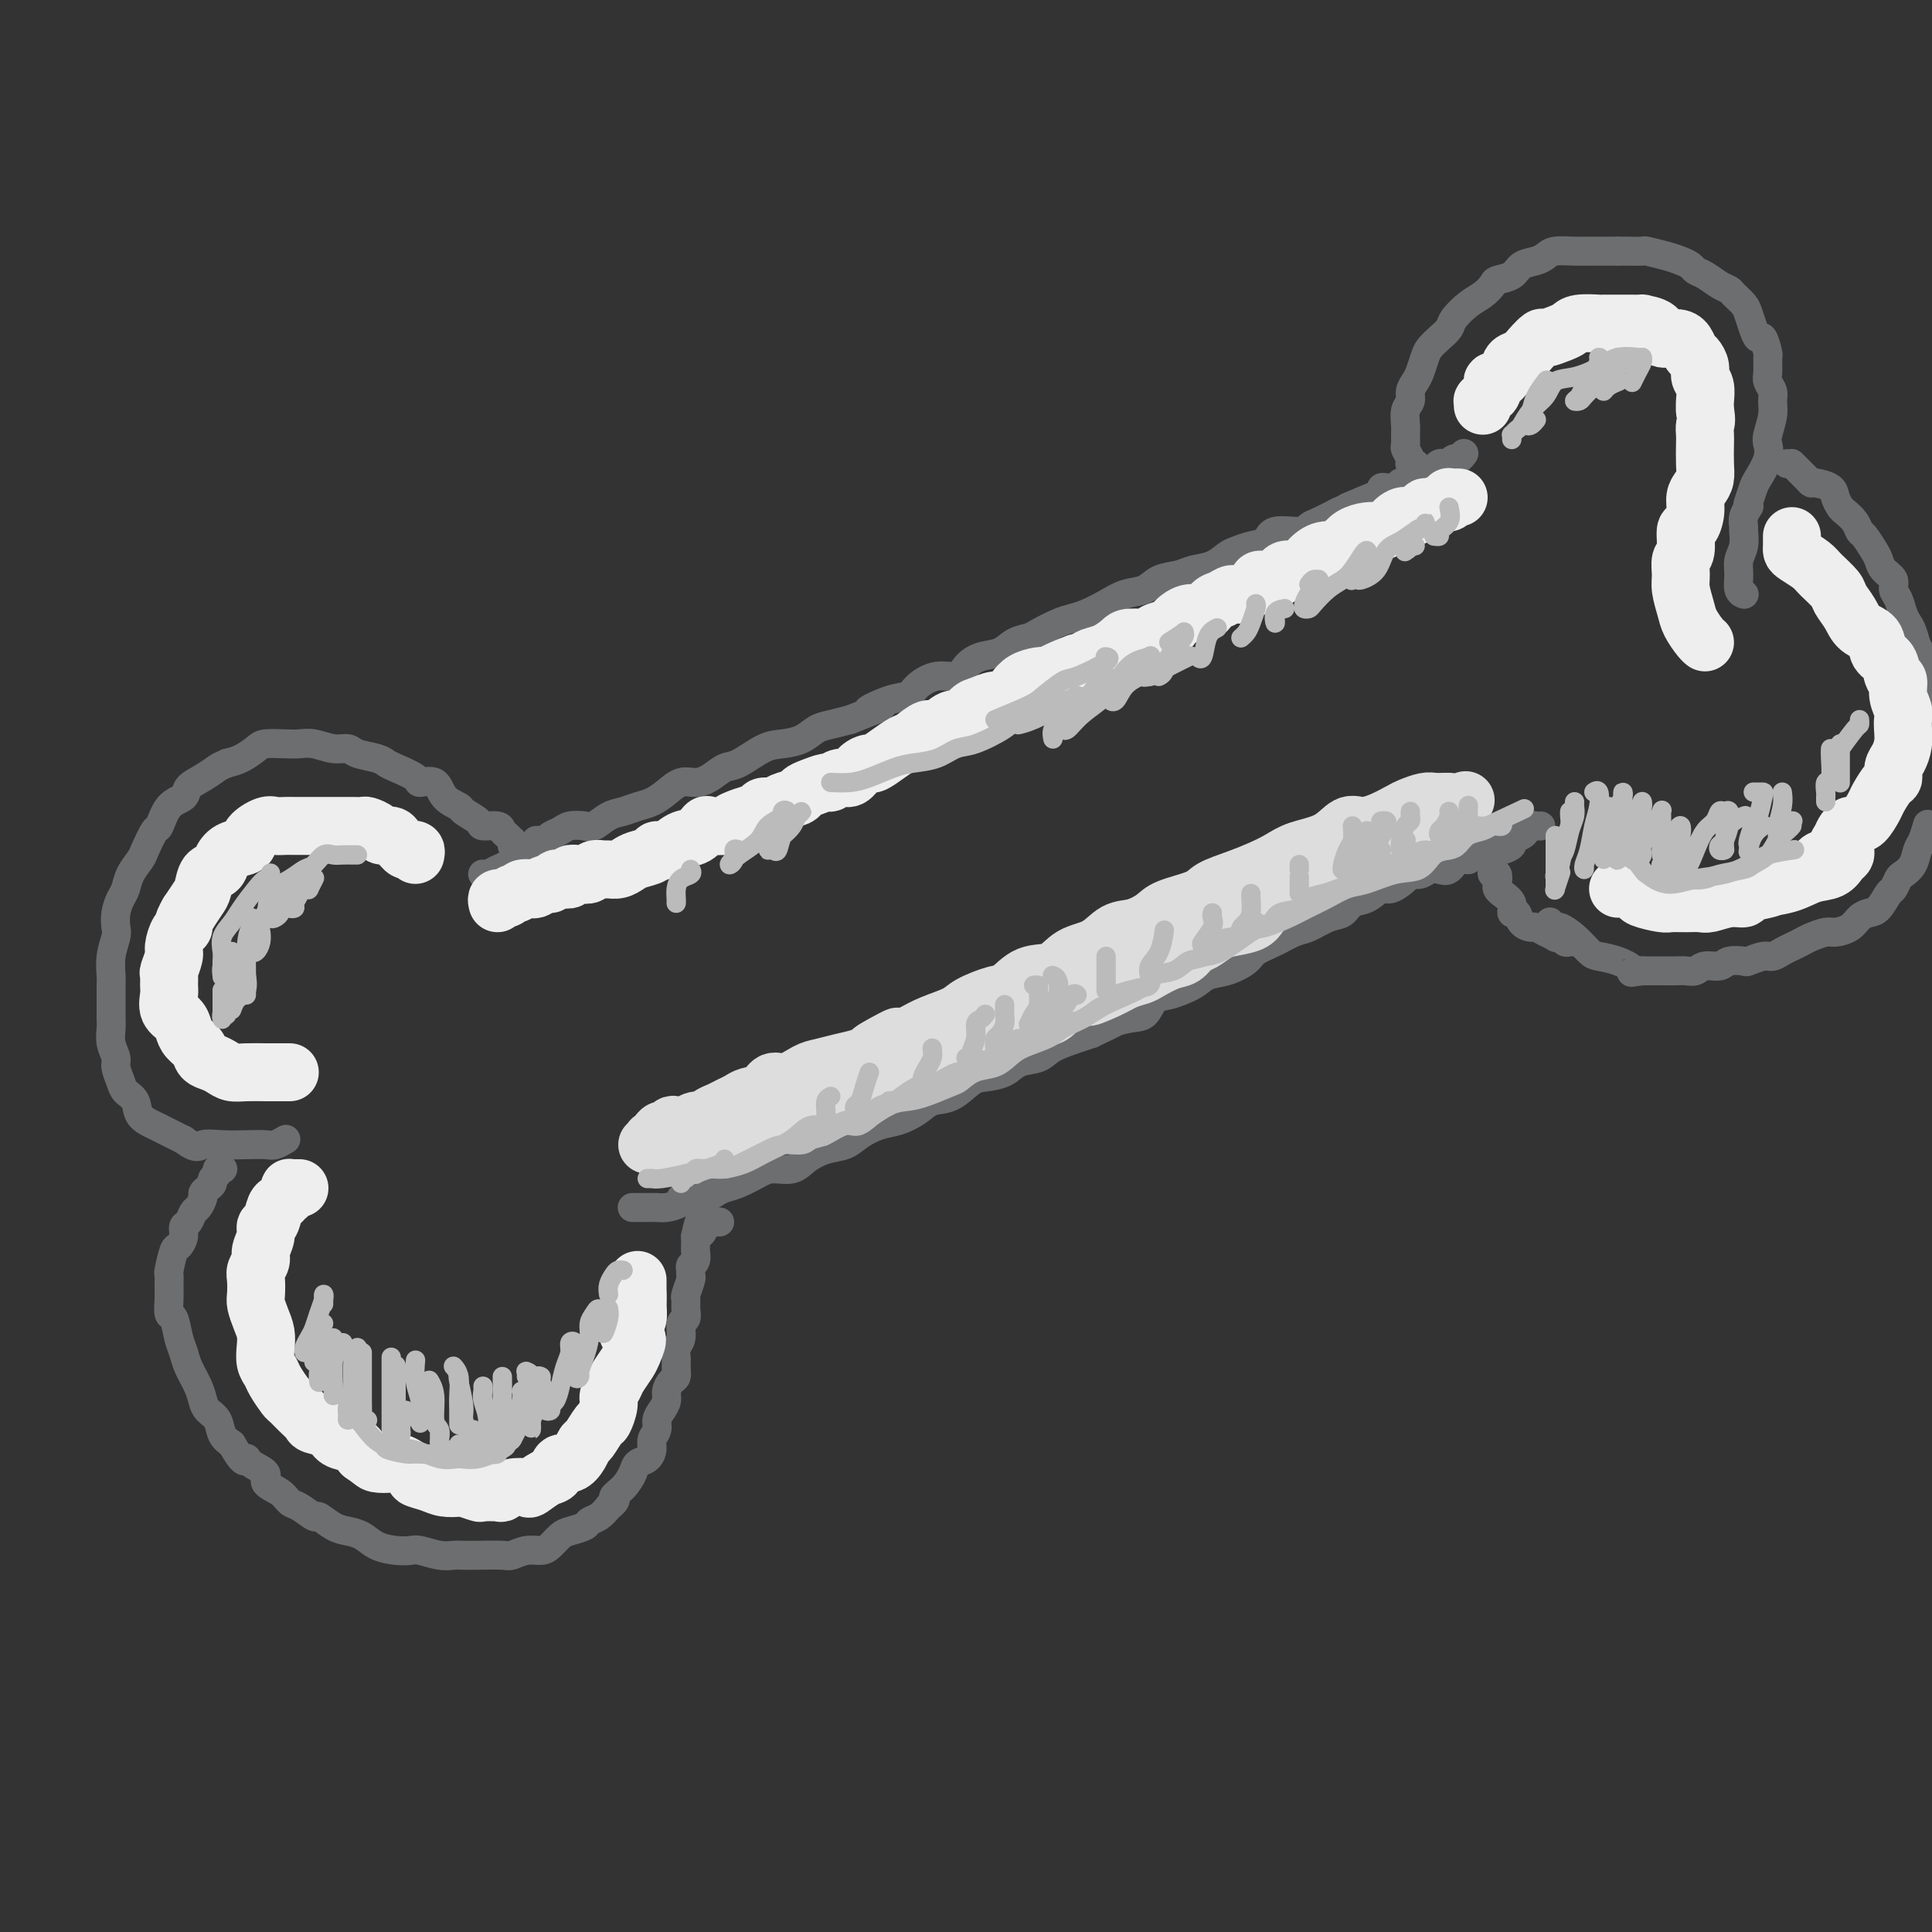 <svg viewBox='0 0 400 400' version='1.1' xmlns='http://www.w3.org/2000/svg' xmlns:xlink='http://www.w3.org/1999/xlink'><rect x="0" y="0" width="400" height="400" fill="#333333" stroke="none"/><g fill='none' stroke='rgb(109,110,112)' stroke-width='6' stroke-linecap='round' stroke-linejoin='round'><path d='M111,174c0.305,0.007 0.610,0.013 1,0c0.390,-0.013 0.866,-0.046 1,0c0.134,0.046 -0.073,0.169 0,0c0.073,-0.169 0.427,-0.632 1,-1c0.573,-0.368 1.364,-0.641 2,-1c0.636,-0.359 1.118,-0.803 2,-1c0.882,-0.197 2.165,-0.147 3,0c0.835,0.147 1.224,0.391 2,0c0.776,-0.391 1.940,-1.417 3,-2c1.060,-0.583 2.016,-0.724 3,-1c0.984,-0.276 1.996,-0.686 3,-1c1.004,-0.314 2.001,-0.531 3,-1c0.999,-0.469 2.000,-1.191 3,-2c1.000,-0.809 1.998,-1.706 3,-2c1.002,-0.294 2.007,0.016 3,0c0.993,-0.016 1.973,-0.358 3,-1c1.027,-0.642 2.102,-1.586 3,-2c0.898,-0.414 1.619,-0.300 3,-1c1.381,-0.700 3.422,-2.215 5,-3c1.578,-0.785 2.694,-0.840 4,-1c1.306,-0.160 2.804,-0.424 4,-1c1.196,-0.576 2.091,-1.463 3,-2c0.909,-0.537 1.831,-0.725 3,-1c1.169,-0.275 2.584,-0.638 4,-1'/><path d='M176,149c10.779,-4.209 5.225,-2.232 4,-2c-1.225,0.232 1.878,-1.281 4,-2c2.122,-0.719 3.264,-0.643 4,-1c0.736,-0.357 1.067,-1.146 2,-2c0.933,-0.854 2.469,-1.772 4,-2c1.531,-0.228 3.056,0.233 4,0c0.944,-0.233 1.307,-1.162 2,-2c0.693,-0.838 1.717,-1.586 3,-2c1.283,-0.414 2.826,-0.496 4,-1c1.174,-0.504 1.980,-1.431 3,-2c1.020,-0.569 2.253,-0.782 3,-1c0.747,-0.218 1.007,-0.442 2,-1c0.993,-0.558 2.719,-1.449 4,-2c1.281,-0.551 2.118,-0.763 3,-1c0.882,-0.237 1.810,-0.501 3,-1c1.190,-0.499 2.643,-1.233 4,-2c1.357,-0.767 2.616,-1.568 4,-2c1.384,-0.432 2.891,-0.496 4,-1c1.109,-0.504 1.820,-1.448 3,-2c1.180,-0.552 2.829,-0.711 4,-1c1.171,-0.289 1.863,-0.708 3,-1c1.137,-0.292 2.718,-0.458 4,-1c1.282,-0.542 2.266,-1.459 3,-2c0.734,-0.541 1.219,-0.704 2,-1c0.781,-0.296 1.858,-0.723 3,-1c1.142,-0.277 2.349,-0.402 3,-1c0.651,-0.598 0.746,-1.669 2,-2c1.254,-0.331 3.666,0.076 5,0c1.334,-0.076 1.590,-0.636 2,-1c0.410,-0.364 0.974,-0.533 2,-1c1.026,-0.467 2.513,-1.234 4,-2'/><path d='M277,106c15.939,-6.831 5.286,-2.409 2,-1c-3.286,1.409 0.794,-0.196 3,-1c2.206,-0.804 2.538,-0.808 3,-1c0.462,-0.192 1.055,-0.573 2,-1c0.945,-0.427 2.244,-0.899 3,-1c0.756,-0.101 0.969,0.169 1,0c0.031,-0.169 -0.122,-0.777 0,-1c0.122,-0.223 0.517,-0.060 1,0c0.483,0.060 1.053,0.016 1,0c-0.053,-0.016 -0.729,-0.005 -1,0c-0.271,0.005 -0.135,0.002 0,0'/><path d='M141,248c0.343,0.000 0.686,0.001 1,0c0.314,-0.001 0.598,-0.003 1,0c0.402,0.003 0.922,0.012 1,0c0.078,-0.012 -0.287,-0.044 0,0c0.287,0.044 1.224,0.163 2,0c0.776,-0.163 1.389,-0.608 2,-1c0.611,-0.392 1.220,-0.730 2,-1c0.780,-0.270 1.730,-0.470 3,-1c1.270,-0.530 2.860,-1.389 4,-2c1.140,-0.611 1.831,-0.975 3,-1c1.169,-0.025 2.815,0.289 4,0c1.185,-0.289 1.909,-1.181 3,-2c1.091,-0.819 2.549,-1.567 4,-2c1.451,-0.433 2.895,-0.552 4,-1c1.105,-0.448 1.870,-1.223 3,-2c1.130,-0.777 2.626,-1.554 4,-2c1.374,-0.446 2.626,-0.561 4,-1c1.374,-0.439 2.870,-1.203 4,-2c1.130,-0.797 1.895,-1.627 3,-2c1.105,-0.373 2.549,-0.289 4,-1c1.451,-0.711 2.910,-2.217 4,-3c1.090,-0.783 1.812,-0.842 3,-1c1.188,-0.158 2.842,-0.413 4,-1c1.158,-0.587 1.818,-1.505 3,-2c1.182,-0.495 2.884,-0.566 4,-1c1.116,-0.434 1.647,-1.232 3,-2c1.353,-0.768 3.530,-1.505 5,-2c1.470,-0.495 2.235,-0.747 3,-1'/><path d='M226,214c10.087,-4.728 4.303,-2.547 3,-2c-1.303,0.547 1.874,-0.539 4,-1c2.126,-0.461 3.201,-0.299 4,-1c0.799,-0.701 1.322,-2.267 2,-3c0.678,-0.733 1.512,-0.633 3,-1c1.488,-0.367 3.629,-1.201 5,-2c1.371,-0.799 1.973,-1.565 3,-2c1.027,-0.435 2.481,-0.540 4,-1c1.519,-0.460 3.105,-1.274 4,-2c0.895,-0.726 1.100,-1.364 2,-2c0.900,-0.636 2.496,-1.268 4,-2c1.504,-0.732 2.916,-1.562 4,-2c1.084,-0.438 1.840,-0.483 3,-1c1.160,-0.517 2.723,-1.506 4,-2c1.277,-0.494 2.266,-0.495 3,-1c0.734,-0.505 1.213,-1.515 2,-2c0.787,-0.485 1.884,-0.446 3,-1c1.116,-0.554 2.252,-1.703 3,-2c0.748,-0.297 1.106,0.256 2,0c0.894,-0.256 2.322,-1.323 3,-2c0.678,-0.677 0.604,-0.964 1,-1c0.396,-0.036 1.260,0.179 2,0c0.740,-0.179 1.355,-0.751 2,-1c0.645,-0.249 1.320,-0.175 2,0c0.680,0.175 1.365,0.449 2,0c0.635,-0.449 1.221,-1.622 2,-2c0.779,-0.378 1.753,0.040 2,0c0.247,-0.040 -0.233,-0.536 0,-1c0.233,-0.464 1.178,-0.894 2,-1c0.822,-0.106 1.521,0.113 2,0c0.479,-0.113 0.740,-0.556 1,-1'/><path d='M309,175c13.172,-6.421 4.601,-2.975 2,-2c-2.601,0.975 0.767,-0.522 2,-1c1.233,-0.478 0.332,0.064 0,0c-0.332,-0.064 -0.095,-0.732 0,-1c0.095,-0.268 0.047,-0.134 0,0'/><path d='M293,97c0.111,-0.419 0.222,-0.837 0,-1c-0.222,-0.163 -0.777,-0.070 -1,0c-0.223,0.070 -0.112,0.118 0,0c0.112,-0.118 0.227,-0.401 0,-1c-0.227,-0.599 -0.794,-1.515 -1,-2c-0.206,-0.485 -0.051,-0.538 0,-1c0.051,-0.462 -0.001,-1.331 0,-2c0.001,-0.669 0.056,-1.138 0,-2c-0.056,-0.862 -0.222,-2.117 0,-3c0.222,-0.883 0.833,-1.395 1,-2c0.167,-0.605 -0.111,-1.303 0,-2c0.111,-0.697 0.610,-1.394 1,-2c0.390,-0.606 0.672,-1.121 1,-2c0.328,-0.879 0.702,-2.121 1,-3c0.298,-0.879 0.519,-1.394 1,-2c0.481,-0.606 1.220,-1.303 2,-2c0.780,-0.697 1.600,-1.395 2,-2c0.400,-0.605 0.381,-1.118 1,-2c0.619,-0.882 1.874,-2.133 3,-3c1.126,-0.867 2.121,-1.349 3,-2c0.879,-0.651 1.643,-1.470 2,-2c0.357,-0.530 0.309,-0.772 1,-1c0.691,-0.228 2.123,-0.443 3,-1c0.877,-0.557 1.200,-1.456 2,-2c0.800,-0.544 2.076,-0.734 3,-1c0.924,-0.266 1.496,-0.607 2,-1c0.504,-0.393 0.939,-0.837 2,-1c1.061,-0.163 2.748,-0.044 4,0c1.252,0.044 2.068,0.012 3,0c0.932,-0.012 1.981,-0.003 3,0c1.019,0.003 2.010,0.002 3,0'/><path d='M335,52c2.284,-0.003 1.493,-0.012 2,0c0.507,0.012 2.311,0.045 3,0c0.689,-0.045 0.264,-0.166 1,0c0.736,0.166 2.633,0.621 4,1c1.367,0.379 2.204,0.683 3,1c0.796,0.317 1.551,0.649 2,1c0.449,0.351 0.591,0.723 1,1c0.409,0.277 1.083,0.459 2,1c0.917,0.541 2.077,1.443 3,2c0.923,0.557 1.609,0.771 2,1c0.391,0.229 0.486,0.472 1,1c0.514,0.528 1.447,1.340 2,2c0.553,0.660 0.726,1.169 1,2c0.274,0.831 0.648,1.986 1,3c0.352,1.014 0.683,1.889 1,2c0.317,0.111 0.620,-0.543 1,0c0.380,0.543 0.838,2.281 1,3c0.162,0.719 0.029,0.419 0,1c-0.029,0.581 0.046,2.044 0,3c-0.046,0.956 -0.212,1.404 0,2c0.212,0.596 0.802,1.338 1,2c0.198,0.662 0.002,1.243 0,2c-0.002,0.757 0.189,1.691 0,3c-0.189,1.309 -0.757,2.992 -1,4c-0.243,1.008 -0.160,1.339 0,2c0.160,0.661 0.396,1.652 0,3c-0.396,1.348 -1.426,3.052 -2,4c-0.574,0.948 -0.693,1.140 -1,2c-0.307,0.860 -0.802,2.389 -1,3c-0.198,0.611 -0.099,0.306 0,0'/><path d='M362,105c0.114,-0.169 0.228,-0.338 0,0c-0.228,0.338 -0.797,1.182 -1,2c-0.203,0.818 -0.040,1.611 0,2c0.040,0.389 -0.043,0.374 0,1c0.043,0.626 0.211,1.895 0,3c-0.211,1.105 -0.802,2.048 -1,3c-0.198,0.952 -0.001,1.915 0,3c0.001,1.085 -0.192,2.292 0,3c0.192,0.708 0.769,0.917 1,1c0.231,0.083 0.115,0.042 0,0'/><path d='M370,96c0.418,-0.004 0.837,-0.009 1,0c0.163,0.009 0.072,0.031 0,0c-0.072,-0.031 -0.123,-0.114 0,0c0.123,0.114 0.422,0.425 1,1c0.578,0.575 1.436,1.414 2,2c0.564,0.586 0.834,0.921 1,1c0.166,0.079 0.229,-0.096 1,0c0.771,0.096 2.252,0.462 3,1c0.748,0.538 0.764,1.248 1,2c0.236,0.752 0.692,1.548 1,2c0.308,0.452 0.467,0.562 1,1c0.533,0.438 1.438,1.205 2,2c0.562,0.795 0.779,1.616 1,2c0.221,0.384 0.445,0.329 1,1c0.555,0.671 1.440,2.067 2,3c0.560,0.933 0.794,1.404 1,2c0.206,0.596 0.384,1.318 1,2c0.616,0.682 1.671,1.324 2,2c0.329,0.676 -0.066,1.387 0,2c0.066,0.613 0.595,1.127 1,2c0.405,0.873 0.687,2.106 1,3c0.313,0.894 0.657,1.451 1,2c0.343,0.549 0.684,1.091 1,2c0.316,0.909 0.607,2.186 1,3c0.393,0.814 0.889,1.166 1,2c0.111,0.834 -0.164,2.149 0,3c0.164,0.851 0.766,1.238 1,2c0.234,0.762 0.102,1.897 0,3c-0.102,1.103 -0.172,2.172 0,3c0.172,0.828 0.586,1.414 1,2'/><path d='M399,171c0.087,-0.299 0.174,-0.599 0,0c-0.174,0.599 -0.610,2.096 -1,3c-0.390,0.904 -0.735,1.216 -1,2c-0.265,0.784 -0.451,2.039 -1,3c-0.549,0.961 -1.459,1.627 -2,2c-0.541,0.373 -0.711,0.453 -1,1c-0.289,0.547 -0.697,1.560 -1,2c-0.303,0.440 -0.503,0.306 -1,1c-0.497,0.694 -1.292,2.214 -2,3c-0.708,0.786 -1.329,0.837 -2,1c-0.671,0.163 -1.391,0.439 -2,1c-0.609,0.561 -1.108,1.407 -2,2c-0.892,0.593 -2.178,0.932 -3,1c-0.822,0.068 -1.179,-0.137 -2,0c-0.821,0.137 -2.107,0.615 -3,1c-0.893,0.385 -1.393,0.677 -2,1c-0.607,0.323 -1.323,0.679 -2,1c-0.677,0.321 -1.317,0.608 -2,1c-0.683,0.392 -1.408,0.889 -2,1c-0.592,0.111 -1.049,-0.162 -2,0c-0.951,0.162 -2.394,0.760 -3,1c-0.606,0.240 -0.375,0.121 -1,0c-0.625,-0.121 -2.107,-0.243 -3,0c-0.893,0.243 -1.198,0.850 -2,1c-0.802,0.150 -2.100,-0.156 -3,0c-0.900,0.156 -1.400,0.774 -2,1c-0.600,0.226 -1.298,0.061 -2,0c-0.702,-0.061 -1.406,-0.016 -2,0c-0.594,0.016 -1.077,0.004 -2,0c-0.923,-0.004 -2.287,-0.001 -3,0c-0.713,0.001 -0.775,0.000 -1,0c-0.225,-0.000 -0.612,-0.000 -1,0'/><path d='M340,201c-4.507,0.571 -2.274,0.498 -2,0c0.274,-0.498 -1.412,-1.419 -3,-2c-1.588,-0.581 -3.080,-0.820 -4,-1c-0.920,-0.180 -1.270,-0.301 -2,-1c-0.730,-0.699 -1.842,-1.977 -3,-3c-1.158,-1.023 -2.362,-1.790 -3,-2c-0.638,-0.210 -0.710,0.136 -1,0c-0.290,-0.136 -0.797,-0.753 -1,-1c-0.203,-0.247 -0.101,-0.123 0,0'/><path d='M326,195c-0.330,-0.030 -0.661,-0.059 -1,0c-0.339,0.059 -0.687,0.208 -1,0c-0.313,-0.208 -0.590,-0.773 -1,-1c-0.410,-0.227 -0.954,-0.117 -1,0c-0.046,0.117 0.406,0.242 0,0c-0.406,-0.242 -1.671,-0.851 -2,-1c-0.329,-0.149 0.277,0.162 0,0c-0.277,-0.162 -1.437,-0.798 -2,-1c-0.563,-0.202 -0.527,0.031 -1,0c-0.473,-0.031 -1.454,-0.327 -2,-1c-0.546,-0.673 -0.658,-1.725 -1,-2c-0.342,-0.275 -0.915,0.226 -1,0c-0.085,-0.226 0.318,-1.179 0,-2c-0.318,-0.821 -1.357,-1.511 -2,-2c-0.643,-0.489 -0.890,-0.776 -1,-1c-0.110,-0.224 -0.082,-0.386 0,-1c0.082,-0.614 0.218,-1.681 0,-2c-0.218,-0.319 -0.790,0.110 -1,0c-0.210,-0.110 -0.056,-0.760 0,-1c0.056,-0.240 0.016,-0.068 0,0c-0.016,0.068 -0.008,0.034 0,0'/><path d='M106,175c-0.023,-0.447 -0.045,-0.894 0,-1c0.045,-0.106 0.159,0.130 0,0c-0.159,-0.130 -0.590,-0.625 -1,-1c-0.410,-0.375 -0.801,-0.629 -1,-1c-0.199,-0.371 -0.208,-0.858 -1,-1c-0.792,-0.142 -2.366,0.063 -3,0c-0.634,-0.063 -0.328,-0.392 -1,-1c-0.672,-0.608 -2.321,-1.493 -3,-2c-0.679,-0.507 -0.389,-0.635 -1,-1c-0.611,-0.365 -2.125,-0.966 -3,-2c-0.875,-1.034 -1.113,-2.501 -2,-3c-0.887,-0.499 -2.424,-0.032 -3,0c-0.576,0.032 -0.192,-0.372 -1,-1c-0.808,-0.628 -2.806,-1.479 -4,-2c-1.194,-0.521 -1.582,-0.713 -2,-1c-0.418,-0.287 -0.867,-0.669 -2,-1c-1.133,-0.331 -2.950,-0.611 -4,-1c-1.050,-0.389 -1.333,-0.889 -2,-1c-0.667,-0.111 -1.720,0.166 -3,0c-1.280,-0.166 -2.789,-0.775 -4,-1c-1.211,-0.225 -2.123,-0.068 -3,0c-0.877,0.068 -1.718,0.046 -3,0c-1.282,-0.046 -3.003,-0.115 -4,0c-0.997,0.115 -1.268,0.416 -2,1c-0.732,0.584 -1.923,1.453 -3,2c-1.077,0.547 -2.038,0.774 -3,1'/><path d='M47,158c-1.556,0.749 -1.446,0.621 -2,1c-0.554,0.379 -1.774,1.265 -3,2c-1.226,0.735 -2.460,1.318 -3,2c-0.540,0.682 -0.386,1.465 -1,2c-0.614,0.535 -1.995,0.824 -3,2c-1.005,1.176 -1.635,3.238 -2,4c-0.365,0.762 -0.465,0.224 -1,1c-0.535,0.776 -1.505,2.864 -2,4c-0.495,1.136 -0.515,1.318 -1,2c-0.485,0.682 -1.437,1.863 -2,3c-0.563,1.137 -0.738,2.228 -1,3c-0.262,0.772 -0.610,1.223 -1,2c-0.390,0.777 -0.823,1.878 -1,3c-0.177,1.122 -0.100,2.264 0,3c0.100,0.736 0.223,1.066 0,2c-0.223,0.934 -0.792,2.470 -1,4c-0.208,1.530 -0.055,3.052 0,4c0.055,0.948 0.014,1.320 0,2c-0.014,0.680 0.000,1.667 0,3c-0.000,1.333 -0.015,3.014 0,4c0.015,0.986 0.060,1.279 0,2c-0.060,0.721 -0.224,1.870 0,3c0.224,1.130 0.838,2.241 1,3c0.162,0.759 -0.127,1.165 0,2c0.127,0.835 0.671,2.097 1,3c0.329,0.903 0.443,1.445 1,2c0.557,0.555 1.558,1.121 2,2c0.442,0.879 0.325,2.071 1,3c0.675,0.929 2.143,1.596 3,2c0.857,0.404 1.102,0.544 2,1c0.898,0.456 2.449,1.228 4,2'/><path d='M38,236c2.740,2.083 3.090,1.291 4,1c0.910,-0.291 2.381,-0.082 4,0c1.619,0.082 3.387,0.036 5,0c1.613,-0.036 3.072,-0.061 4,0c0.928,0.061 1.327,0.209 2,0c0.673,-0.209 1.621,-0.774 2,-1c0.379,-0.226 0.190,-0.113 0,0'/><path d='M46,242c0.122,0.024 0.244,0.048 0,0c-0.244,-0.048 -0.853,-0.168 -1,0c-0.147,0.168 0.167,0.623 0,1c-0.167,0.377 -0.814,0.677 -1,1c-0.186,0.323 0.091,0.668 0,1c-0.091,0.332 -0.549,0.651 -1,1c-0.451,0.349 -0.894,0.727 -1,1c-0.106,0.273 0.125,0.439 0,1c-0.125,0.561 -0.607,1.515 -1,2c-0.393,0.485 -0.697,0.502 -1,1c-0.303,0.498 -0.606,1.478 -1,2c-0.394,0.522 -0.880,0.585 -1,1c-0.120,0.415 0.126,1.182 0,2c-0.126,0.818 -0.622,1.689 -1,2c-0.378,0.311 -0.637,0.064 -1,1c-0.363,0.936 -0.830,3.057 -1,4c-0.170,0.943 -0.043,0.708 0,1c0.043,0.292 0.000,1.110 0,2c-0.000,0.890 0.042,1.852 0,3c-0.042,1.148 -0.167,2.484 0,3c0.167,0.516 0.626,0.214 1,1c0.374,0.786 0.664,2.661 1,4c0.336,1.339 0.719,2.141 1,3c0.281,0.859 0.460,1.776 1,3c0.540,1.224 1.439,2.754 2,4c0.561,1.246 0.783,2.207 1,3c0.217,0.793 0.429,1.419 1,2c0.571,0.581 1.500,1.118 2,2c0.500,0.882 0.571,2.109 1,3c0.429,0.891 1.214,1.445 2,2'/><path d='M48,299c2.682,4.821 2.886,3.374 3,3c0.114,-0.374 0.138,0.323 1,1c0.862,0.677 2.561,1.332 3,2c0.439,0.668 -0.383,1.350 0,2c0.383,0.650 1.971,1.269 3,2c1.029,0.731 1.500,1.576 2,2c0.500,0.424 1.029,0.428 2,1c0.971,0.572 2.385,1.710 3,2c0.615,0.290 0.432,-0.270 1,0c0.568,0.270 1.888,1.368 3,2c1.112,0.632 2.017,0.796 3,1c0.983,0.204 2.043,0.446 3,1c0.957,0.554 1.810,1.420 3,2c1.190,0.580 2.717,0.873 4,1c1.283,0.127 2.321,0.086 3,0c0.679,-0.086 0.997,-0.219 2,0c1.003,0.219 2.689,0.791 4,1c1.311,0.209 2.248,0.057 3,0c0.752,-0.057 1.321,-0.019 2,0c0.679,0.019 1.470,0.020 3,0c1.530,-0.020 3.799,-0.060 5,0c1.201,0.060 1.333,0.220 2,0c0.667,-0.220 1.868,-0.818 3,-1c1.132,-0.182 2.195,0.053 3,0c0.805,-0.053 1.353,-0.396 2,-1c0.647,-0.604 1.395,-1.471 2,-2c0.605,-0.529 1.068,-0.722 2,-1c0.932,-0.278 2.332,-0.642 3,-1c0.668,-0.358 0.603,-0.712 1,-1c0.397,-0.288 1.256,-0.511 2,-1c0.744,-0.489 1.372,-1.245 2,-2'/><path d='M126,312c2.301,-1.765 1.054,-1.676 1,-2c-0.054,-0.324 1.086,-1.059 2,-2c0.914,-0.941 1.603,-2.086 2,-3c0.397,-0.914 0.503,-1.596 1,-2c0.497,-0.404 1.386,-0.531 2,-1c0.614,-0.469 0.952,-1.280 1,-2c0.048,-0.720 -0.193,-1.348 0,-2c0.193,-0.652 0.822,-1.329 1,-2c0.178,-0.671 -0.093,-1.335 0,-2c0.093,-0.665 0.551,-1.329 1,-2c0.449,-0.671 0.891,-1.349 1,-2c0.109,-0.651 -0.114,-1.277 0,-2c0.114,-0.723 0.565,-1.545 1,-2c0.435,-0.455 0.853,-0.543 1,-1c0.147,-0.457 0.024,-1.282 0,-2c-0.024,-0.718 0.050,-1.329 0,-2c-0.050,-0.671 -0.224,-1.401 0,-2c0.224,-0.599 0.845,-1.068 1,-2c0.155,-0.932 -0.156,-2.328 0,-3c0.156,-0.672 0.778,-0.621 1,-1c0.222,-0.379 0.045,-1.187 0,-2c-0.045,-0.813 0.041,-1.632 0,-2c-0.041,-0.368 -0.208,-0.284 0,-1c0.208,-0.716 0.792,-2.232 1,-3c0.208,-0.768 0.042,-0.787 0,-1c-0.042,-0.213 0.041,-0.620 0,-1c-0.041,-0.380 -0.207,-0.735 0,-1c0.207,-0.265 0.788,-0.442 1,-1c0.212,-0.558 0.057,-1.496 0,-2c-0.057,-0.504 -0.016,-0.572 0,-1c0.016,-0.428 0.008,-1.214 0,-2'/><path d='M144,256c1.107,-5.442 0.875,-2.047 1,-1c0.125,1.047 0.608,-0.255 1,-1c0.392,-0.745 0.693,-0.932 1,-1c0.307,-0.068 0.621,-0.018 1,0c0.379,0.018 0.823,0.005 1,0c0.177,-0.005 0.089,-0.003 0,0'/><path d='M131,250c-0.098,-0.000 -0.196,-0.000 0,0c0.196,0.000 0.685,0.001 1,0c0.315,-0.001 0.457,-0.002 1,0c0.543,0.002 1.486,0.008 2,0c0.514,-0.008 0.600,-0.030 1,0c0.400,0.030 1.114,0.113 2,0c0.886,-0.113 1.944,-0.422 3,-1c1.056,-0.578 2.110,-1.427 3,-2c0.890,-0.573 1.615,-0.872 2,-1c0.385,-0.128 0.429,-0.087 1,0c0.571,0.087 1.668,0.219 2,0c0.332,-0.219 -0.103,-0.790 0,-1c0.103,-0.210 0.744,-0.060 1,0c0.256,0.060 0.128,0.030 0,0'/><path d='M100,181c-0.065,-0.026 -0.131,-0.052 0,0c0.131,0.052 0.457,0.182 1,0c0.543,-0.182 1.301,-0.675 2,-1c0.699,-0.325 1.339,-0.482 2,-1c0.661,-0.518 1.344,-1.396 2,-2c0.656,-0.604 1.286,-0.932 2,-1c0.714,-0.068 1.511,0.126 2,0c0.489,-0.126 0.670,-0.572 1,-1c0.330,-0.428 0.809,-0.836 1,-1c0.191,-0.164 0.096,-0.082 0,0'/><path d='M286,103c-0.006,-0.453 -0.013,-0.906 0,-1c0.013,-0.094 0.045,0.172 0,0c-0.045,-0.172 -0.166,-0.782 0,-1c0.166,-0.218 0.618,-0.044 1,0c0.382,0.044 0.694,-0.041 1,0c0.306,0.041 0.607,0.208 1,0c0.393,-0.208 0.879,-0.792 1,-1c0.121,-0.208 -0.122,-0.041 0,0c0.122,0.041 0.610,-0.046 1,0c0.390,0.046 0.682,0.223 1,0c0.318,-0.223 0.663,-0.847 1,-1c0.337,-0.153 0.668,0.166 1,0c0.332,-0.166 0.666,-0.815 1,-1c0.334,-0.185 0.668,0.094 1,0c0.332,-0.094 0.664,-0.561 1,-1c0.336,-0.439 0.678,-0.848 1,-1c0.322,-0.152 0.625,-0.045 1,0c0.375,0.045 0.821,0.027 1,0c0.179,-0.027 0.090,-0.063 0,0c-0.090,0.063 -0.182,0.227 0,0c0.182,-0.227 0.636,-0.844 1,-1c0.364,-0.156 0.636,0.150 1,0c0.364,-0.150 0.818,-0.757 1,-1c0.182,-0.243 0.091,-0.121 0,0'/><path d='M308,176c0.454,0.000 0.908,0.001 1,0c0.092,-0.001 -0.178,-0.003 0,0c0.178,0.003 0.802,0.012 1,0c0.198,-0.012 -0.031,-0.045 0,0c0.031,0.045 0.323,0.167 1,0c0.677,-0.167 1.740,-0.623 2,-1c0.260,-0.377 -0.281,-0.675 0,-1c0.281,-0.325 1.386,-0.675 2,-1c0.614,-0.325 0.739,-0.623 1,-1c0.261,-0.377 0.658,-0.833 1,-1c0.342,-0.167 0.631,-0.045 1,0c0.369,0.045 0.820,0.013 1,0c0.180,-0.013 0.090,-0.006 0,0'/></g>
<g fill='none' stroke='rgb(238,238,238)' stroke-width='12' stroke-linecap='round' stroke-linejoin='round'><path d='M103,187c-0.120,-0.425 -0.239,-0.850 0,-1c0.239,-0.150 0.838,-0.025 1,0c0.162,0.025 -0.112,-0.050 0,0c0.112,0.050 0.612,0.223 1,0c0.388,-0.223 0.666,-0.843 1,-1c0.334,-0.157 0.723,0.150 1,0c0.277,-0.150 0.441,-0.757 1,-1c0.559,-0.243 1.512,-0.121 2,0c0.488,0.121 0.511,0.242 1,0c0.489,-0.242 1.446,-0.849 2,-1c0.554,-0.151 0.707,0.152 1,0c0.293,-0.152 0.725,-0.759 1,-1c0.275,-0.241 0.392,-0.116 1,0c0.608,0.116 1.706,0.223 2,0c0.294,-0.223 -0.215,-0.778 0,-1c0.215,-0.222 1.156,-0.112 2,0c0.844,0.112 1.591,0.227 2,0c0.409,-0.227 0.480,-0.796 1,-1c0.520,-0.204 1.489,-0.044 2,0c0.511,0.044 0.564,-0.029 1,0c0.436,0.029 1.254,0.161 2,0c0.746,-0.161 1.421,-0.616 2,-1c0.579,-0.384 1.064,-0.699 2,-1c0.936,-0.301 2.323,-0.590 3,-1c0.677,-0.410 0.644,-0.940 1,-1c0.356,-0.060 1.102,0.352 2,0c0.898,-0.352 1.948,-1.467 3,-2c1.052,-0.533 2.107,-0.483 3,-1c0.893,-0.517 1.625,-1.601 2,-2c0.375,-0.399 0.393,-0.114 1,0c0.607,0.114 1.804,0.057 3,0'/><path d='M150,171c7.649,-2.653 3.271,-1.284 2,-1c-1.271,0.284 0.564,-0.515 2,-1c1.436,-0.485 2.472,-0.655 3,-1c0.528,-0.345 0.547,-0.866 1,-1c0.453,-0.134 1.342,0.119 2,0c0.658,-0.119 1.087,-0.610 2,-1c0.913,-0.390 2.310,-0.678 3,-1c0.690,-0.322 0.674,-0.679 1,-1c0.326,-0.321 0.993,-0.606 2,-1c1.007,-0.394 2.352,-0.897 3,-1c0.648,-0.103 0.597,0.192 1,0c0.403,-0.192 1.258,-0.873 2,-1c0.742,-0.127 1.370,0.300 2,0c0.630,-0.300 1.261,-1.327 2,-2c0.739,-0.673 1.586,-0.991 2,-1c0.414,-0.009 0.394,0.291 1,0c0.606,-0.291 1.838,-1.172 3,-2c1.162,-0.828 2.254,-1.603 3,-2c0.746,-0.397 1.144,-0.416 2,-1c0.856,-0.584 2.169,-1.733 3,-2c0.831,-0.267 1.180,0.346 2,0c0.820,-0.346 2.110,-1.652 3,-2c0.890,-0.348 1.379,0.262 2,0c0.621,-0.262 1.374,-1.397 2,-2c0.626,-0.603 1.125,-0.676 2,-1c0.875,-0.324 2.125,-0.900 3,-1c0.875,-0.100 1.375,0.274 2,0c0.625,-0.274 1.374,-1.197 2,-2c0.626,-0.803 1.130,-1.485 2,-2c0.870,-0.515 2.106,-0.861 3,-1c0.894,-0.139 1.447,-0.069 2,0'/><path d='M217,140c10.739,-4.974 4.087,-1.909 2,-1c-2.087,0.909 0.390,-0.337 2,-1c1.610,-0.663 2.354,-0.742 3,-1c0.646,-0.258 1.193,-0.695 2,-1c0.807,-0.305 1.874,-0.477 3,-1c1.126,-0.523 2.313,-1.397 3,-2c0.687,-0.603 0.875,-0.934 2,-1c1.125,-0.066 3.186,0.132 4,0c0.814,-0.132 0.382,-0.594 1,-1c0.618,-0.406 2.287,-0.757 3,-1c0.713,-0.243 0.470,-0.379 1,-1c0.530,-0.621 1.833,-1.726 3,-2c1.167,-0.274 2.198,0.282 3,0c0.802,-0.282 1.375,-1.402 2,-2c0.625,-0.598 1.303,-0.672 2,-1c0.697,-0.328 1.412,-0.909 2,-1c0.588,-0.091 1.048,0.307 2,0c0.952,-0.307 2.394,-1.321 3,-2c0.606,-0.679 0.374,-1.025 1,-1c0.626,0.025 2.110,0.419 3,0c0.890,-0.419 1.188,-1.653 2,-2c0.812,-0.347 2.139,0.192 3,0c0.861,-0.192 1.255,-1.116 2,-2c0.745,-0.884 1.841,-1.729 3,-2c1.159,-0.271 2.380,0.032 3,0c0.620,-0.032 0.638,-0.400 1,-1c0.362,-0.600 1.069,-1.431 2,-2c0.931,-0.569 2.084,-0.874 3,-1c0.916,-0.126 1.593,-0.072 2,0c0.407,0.072 0.545,0.164 1,0c0.455,-0.164 1.228,-0.582 2,-1'/><path d='M288,109c11.462,-4.958 4.616,-1.854 2,-1c-2.616,0.854 -1.001,-0.540 0,-1c1.001,-0.460 1.389,0.016 2,0c0.611,-0.016 1.446,-0.525 2,-1c0.554,-0.475 0.828,-0.916 1,-1c0.172,-0.084 0.241,0.188 1,0c0.759,-0.188 2.206,-0.835 3,-1c0.794,-0.165 0.934,0.152 1,0c0.066,-0.152 0.056,-0.773 0,-1c-0.056,-0.227 -0.159,-0.061 0,0c0.159,0.061 0.581,0.016 1,0c0.419,-0.016 0.834,-0.005 1,0c0.166,0.005 0.083,0.002 0,0'/><path d='M86,177c0.089,-0.416 0.178,-0.832 0,-1c-0.178,-0.168 -0.624,-0.087 -1,0c-0.376,0.087 -0.682,0.182 -1,0c-0.318,-0.182 -0.647,-0.640 -1,-1c-0.353,-0.360 -0.728,-0.622 -1,-1c-0.272,-0.378 -0.439,-0.872 -1,-1c-0.561,-0.128 -1.515,0.109 -2,0c-0.485,-0.109 -0.500,-0.565 -1,-1c-0.500,-0.435 -1.485,-0.849 -2,-1c-0.515,-0.151 -0.560,-0.041 -1,0c-0.440,0.041 -1.274,0.011 -2,0c-0.726,-0.011 -1.344,-0.003 -2,0c-0.656,0.003 -1.348,0.001 -2,0c-0.652,-0.001 -1.263,-0.000 -2,0c-0.737,0.000 -1.601,0.000 -2,0c-0.399,-0.000 -0.332,-0.002 -1,0c-0.668,0.002 -2.071,0.006 -3,0c-0.929,-0.006 -1.385,-0.023 -2,0c-0.615,0.023 -1.390,0.085 -2,0c-0.610,-0.085 -1.057,-0.319 -2,0c-0.943,0.319 -2.384,1.189 -3,2c-0.616,0.811 -0.406,1.563 -1,2c-0.594,0.437 -1.990,0.558 -3,1c-1.010,0.442 -1.632,1.206 -2,2c-0.368,0.794 -0.483,1.619 -1,2c-0.517,0.381 -1.438,0.319 -2,1c-0.562,0.681 -0.767,2.107 -1,3c-0.233,0.893 -0.495,1.255 -1,2c-0.505,0.745 -1.252,1.872 -2,3'/><path d='M39,189c-1.576,2.673 -1.014,2.857 -1,3c0.014,0.143 -0.518,0.247 -1,1c-0.482,0.753 -0.914,2.155 -1,3c-0.086,0.845 0.174,1.131 0,2c-0.174,0.869 -0.780,2.319 -1,3c-0.220,0.681 -0.052,0.591 0,1c0.052,0.409 -0.011,1.317 0,2c0.011,0.683 0.096,1.142 0,2c-0.096,0.858 -0.373,2.117 0,3c0.373,0.883 1.394,1.392 2,2c0.606,0.608 0.795,1.315 1,2c0.205,0.685 0.425,1.349 1,2c0.575,0.651 1.504,1.288 2,2c0.496,0.712 0.557,1.497 1,2c0.443,0.503 1.267,0.723 2,1c0.733,0.277 1.375,0.610 2,1c0.625,0.390 1.232,0.837 2,1c0.768,0.163 1.698,0.044 3,0c1.302,-0.044 2.976,-0.012 4,0c1.024,0.012 1.398,0.003 2,0c0.602,-0.003 1.431,-0.001 2,0c0.569,0.001 0.877,0.000 1,0c0.123,-0.000 0.062,-0.000 0,0'/><path d='M62,246c-0.311,-0.006 -0.622,-0.013 -1,0c-0.378,0.013 -0.822,0.045 -1,0c-0.178,-0.045 -0.089,-0.169 0,0c0.089,0.169 0.179,0.630 0,1c-0.179,0.370 -0.626,0.648 -1,1c-0.374,0.352 -0.673,0.779 -1,1c-0.327,0.221 -0.680,0.237 -1,1c-0.320,0.763 -0.607,2.273 -1,3c-0.393,0.727 -0.894,0.670 -1,1c-0.106,0.330 0.182,1.046 0,2c-0.182,0.954 -0.833,2.146 -1,3c-0.167,0.854 0.151,1.369 0,2c-0.151,0.631 -0.770,1.379 -1,2c-0.230,0.621 -0.072,1.114 0,2c0.072,0.886 0.058,2.165 0,3c-0.058,0.835 -0.160,1.224 0,2c0.160,0.776 0.582,1.937 1,3c0.418,1.063 0.832,2.027 1,3c0.168,0.973 0.090,1.956 0,3c-0.090,1.044 -0.194,2.149 0,3c0.194,0.851 0.684,1.449 1,2c0.316,0.551 0.456,1.054 1,2c0.544,0.946 1.492,2.334 2,3c0.508,0.666 0.577,0.611 1,1c0.423,0.389 1.200,1.221 2,2c0.800,0.779 1.621,1.503 2,2c0.379,0.497 0.314,0.766 1,1c0.686,0.234 2.122,0.434 3,1c0.878,0.566 1.198,1.499 2,2c0.802,0.501 2.086,0.572 3,1c0.914,0.428 1.457,1.214 2,2'/><path d='M75,301c2.218,1.528 2.262,1.848 3,2c0.738,0.152 2.168,0.134 3,0c0.832,-0.134 1.065,-0.386 2,0c0.935,0.386 2.573,1.410 3,2c0.427,0.590 -0.358,0.745 0,1c0.358,0.255 1.858,0.608 3,1c1.142,0.392 1.925,0.823 3,1c1.075,0.177 2.442,0.100 3,0c0.558,-0.100 0.306,-0.222 1,0c0.694,0.222 2.334,0.788 3,1c0.666,0.212 0.357,0.070 1,0c0.643,-0.070 2.236,-0.070 3,0c0.764,0.070 0.697,0.208 1,0c0.303,-0.208 0.974,-0.761 2,-1c1.026,-0.239 2.407,-0.163 3,0c0.593,0.163 0.399,0.413 1,0c0.601,-0.413 1.996,-1.489 3,-2c1.004,-0.511 1.617,-0.456 2,-1c0.383,-0.544 0.535,-1.688 1,-2c0.465,-0.312 1.242,0.207 2,0c0.758,-0.207 1.498,-1.139 2,-2c0.502,-0.861 0.765,-1.652 1,-2c0.235,-0.348 0.440,-0.253 1,-1c0.560,-0.747 1.474,-2.336 2,-3c0.526,-0.664 0.665,-0.403 1,-1c0.335,-0.597 0.867,-2.050 1,-3c0.133,-0.950 -0.133,-1.395 0,-2c0.133,-0.605 0.664,-1.368 1,-2c0.336,-0.632 0.475,-1.132 1,-2c0.525,-0.868 1.436,-2.105 2,-3c0.564,-0.895 0.782,-1.447 1,-2'/><path d='M131,280c1.718,-3.776 0.513,-2.717 0,-3c-0.513,-0.283 -0.334,-1.908 0,-3c0.334,-1.092 0.821,-1.652 1,-2c0.179,-0.348 0.048,-0.485 0,-1c-0.048,-0.515 -0.013,-1.408 0,-2c0.013,-0.592 0.004,-0.883 0,-1c-0.004,-0.117 -0.002,-0.058 0,0'/><path d='M132,265c-0.000,0.328 -0.000,0.655 0,1c0.000,0.345 0.001,0.707 0,1c-0.001,0.293 -0.003,0.516 0,1c0.003,0.484 0.011,1.230 0,2c-0.011,0.770 -0.042,1.566 0,2c0.042,0.434 0.155,0.508 0,1c-0.155,0.492 -0.580,1.402 -1,2c-0.420,0.598 -0.834,0.885 -1,1c-0.166,0.115 -0.083,0.057 0,0'/><path d='M307,84c0.022,-0.449 0.044,-0.899 0,-1c-0.044,-0.101 -0.153,0.146 0,0c0.153,-0.146 0.570,-0.686 1,-1c0.430,-0.314 0.874,-0.403 1,-1c0.126,-0.597 -0.065,-1.703 0,-2c0.065,-0.297 0.387,0.216 1,0c0.613,-0.216 1.516,-1.162 2,-2c0.484,-0.838 0.548,-1.569 1,-2c0.452,-0.431 1.294,-0.563 2,-1c0.706,-0.437 1.278,-1.177 2,-2c0.722,-0.823 1.595,-1.727 2,-2c0.405,-0.273 0.344,0.084 1,0c0.656,-0.084 2.029,-0.611 3,-1c0.971,-0.389 1.538,-0.640 2,-1c0.462,-0.360 0.818,-0.829 2,-1c1.182,-0.171 3.190,-0.046 4,0c0.810,0.046 0.420,0.012 1,0c0.580,-0.012 2.128,-0.001 3,0c0.872,0.001 1.068,-0.006 2,0c0.932,0.006 2.599,0.025 3,0c0.401,-0.025 -0.464,-0.096 0,0c0.464,0.096 2.257,0.358 3,1c0.743,0.642 0.436,1.663 1,2c0.564,0.337 1.997,-0.009 3,0c1.003,0.009 1.574,0.373 2,1c0.426,0.627 0.706,1.518 1,2c0.294,0.482 0.601,0.556 1,1c0.399,0.444 0.892,1.260 1,2c0.108,0.740 -0.167,1.405 0,2c0.167,0.595 0.776,1.122 1,2c0.224,0.878 0.064,2.108 0,3c-0.064,0.892 -0.032,1.446 0,2'/><path d='M353,85c0.464,2.433 0.125,2.514 0,3c-0.125,0.486 -0.036,1.376 0,2c0.036,0.624 0.020,0.982 0,2c-0.020,1.018 -0.043,2.698 0,4c0.043,1.302 0.152,2.227 0,3c-0.152,0.773 -0.567,1.394 -1,2c-0.433,0.606 -0.886,1.195 -1,2c-0.114,0.805 0.109,1.825 0,3c-0.109,1.175 -0.551,2.506 -1,3c-0.449,0.494 -0.906,0.151 -1,1c-0.094,0.849 0.174,2.892 0,4c-0.174,1.108 -0.791,1.283 -1,2c-0.209,0.717 -0.011,1.978 0,3c0.011,1.022 -0.165,1.804 0,3c0.165,1.196 0.671,2.804 1,4c0.329,1.196 0.480,1.980 1,3c0.520,1.020 1.409,2.274 2,3c0.591,0.726 0.883,0.922 1,1c0.117,0.078 0.058,0.039 0,0'/><path d='M371,111c-0.002,0.335 -0.005,0.670 0,1c0.005,0.330 0.016,0.653 0,1c-0.016,0.347 -0.060,0.716 0,1c0.060,0.284 0.225,0.484 1,1c0.775,0.516 2.161,1.348 3,2c0.839,0.652 1.129,1.123 2,2c0.871,0.877 2.321,2.159 3,3c0.679,0.841 0.586,1.241 1,2c0.414,0.759 1.333,1.879 2,3c0.667,1.121 1.081,2.245 2,3c0.919,0.755 2.341,1.142 3,2c0.659,0.858 0.554,2.186 1,3c0.446,0.814 1.444,1.114 2,2c0.556,0.886 0.671,2.359 1,3c0.329,0.641 0.873,0.450 1,1c0.127,0.550 -0.161,1.841 0,3c0.161,1.159 0.773,2.187 1,3c0.227,0.813 0.071,1.411 0,2c-0.071,0.589 -0.057,1.170 0,2c0.057,0.830 0.157,1.908 0,3c-0.157,1.092 -0.571,2.198 -1,3c-0.429,0.802 -0.874,1.302 -1,2c-0.126,0.698 0.065,1.596 0,2c-0.065,0.404 -0.386,0.316 -1,1c-0.614,0.684 -1.520,2.140 -2,3c-0.480,0.860 -0.535,1.123 -1,2c-0.465,0.877 -1.341,2.369 -2,3c-0.659,0.631 -1.100,0.401 -2,1c-0.900,0.599 -2.257,2.028 -3,3c-0.743,0.972 -0.871,1.486 -1,2'/><path d='M380,176c-2.447,2.668 -2.563,1.839 -3,2c-0.437,0.161 -1.195,1.313 -2,2c-0.805,0.687 -1.659,0.911 -2,1c-0.341,0.089 -0.171,0.045 0,0'/><path d='M335,184c0.620,-0.091 1.239,-0.182 2,0c0.761,0.182 1.662,0.637 2,1c0.338,0.363 0.111,0.633 1,1c0.889,0.367 2.894,0.832 4,1c1.106,0.168 1.314,0.041 2,0c0.686,-0.041 1.852,0.004 3,0c1.148,-0.004 2.280,-0.057 3,0c0.720,0.057 1.030,0.222 2,0c0.970,-0.222 2.600,-0.833 4,-1c1.400,-0.167 2.568,0.110 3,0c0.432,-0.110 0.127,-0.607 1,-1c0.873,-0.393 2.923,-0.683 4,-1c1.077,-0.317 1.180,-0.661 2,-1c0.820,-0.339 2.356,-0.672 3,-1c0.644,-0.328 0.396,-0.650 1,-1c0.604,-0.350 2.060,-0.726 3,-1c0.940,-0.274 1.365,-0.444 2,-1c0.635,-0.556 1.480,-1.498 2,-2c0.520,-0.502 0.714,-0.565 1,-1c0.286,-0.435 0.665,-1.241 1,-2c0.335,-0.759 0.626,-1.472 1,-2c0.374,-0.528 0.832,-0.873 1,-1c0.168,-0.127 0.048,-0.036 0,0c-0.048,0.036 -0.024,0.018 0,0'/><path d='M382,176c0.078,0.366 0.155,0.731 0,1c-0.155,0.269 -0.543,0.440 -1,1c-0.457,0.560 -0.981,1.509 -2,2c-1.019,0.491 -2.531,0.523 -4,1c-1.469,0.477 -2.896,1.398 -5,2c-2.104,0.602 -4.887,0.886 -6,1c-1.113,0.114 -0.557,0.057 0,0'/></g>
<g fill='none' stroke='rgb(221,221,221)' stroke-width='12' stroke-linecap='round' stroke-linejoin='round'><path d='M136,238c0.333,0.008 0.666,0.016 1,0c0.334,-0.016 0.670,-0.056 1,0c0.330,0.056 0.653,0.209 1,0c0.347,-0.209 0.716,-0.781 1,-1c0.284,-0.219 0.483,-0.087 1,0c0.517,0.087 1.351,0.128 2,0c0.649,-0.128 1.113,-0.426 2,-1c0.887,-0.574 2.196,-1.425 3,-2c0.804,-0.575 1.103,-0.875 2,-1c0.897,-0.125 2.392,-0.074 3,0c0.608,0.074 0.330,0.171 1,0c0.670,-0.171 2.287,-0.609 3,-1c0.713,-0.391 0.523,-0.735 1,-1c0.477,-0.265 1.621,-0.452 3,-1c1.379,-0.548 2.992,-1.456 4,-2c1.008,-0.544 1.411,-0.723 2,-1c0.589,-0.277 1.366,-0.653 2,-1c0.634,-0.347 1.126,-0.667 2,-1c0.874,-0.333 2.129,-0.681 3,-1c0.871,-0.319 1.359,-0.610 2,-1c0.641,-0.390 1.435,-0.878 2,-1c0.565,-0.122 0.899,0.123 2,0c1.101,-0.123 2.968,-0.614 4,-1c1.032,-0.386 1.230,-0.667 2,-1c0.770,-0.333 2.113,-0.718 3,-1c0.887,-0.282 1.318,-0.459 2,-1c0.682,-0.541 1.616,-1.444 3,-2c1.384,-0.556 3.219,-0.765 4,-1c0.781,-0.235 0.509,-0.496 1,-1c0.491,-0.504 1.746,-1.252 3,-2'/><path d='M202,212c10.786,-3.986 4.751,-0.950 3,0c-1.751,0.950 0.783,-0.187 2,-1c1.217,-0.813 1.116,-1.303 2,-2c0.884,-0.697 2.753,-1.602 4,-2c1.247,-0.398 1.872,-0.291 3,-1c1.128,-0.709 2.759,-2.235 4,-3c1.241,-0.765 2.092,-0.768 3,-1c0.908,-0.232 1.871,-0.691 3,-1c1.129,-0.309 2.423,-0.468 3,-1c0.577,-0.532 0.438,-1.438 1,-2c0.562,-0.562 1.826,-0.782 3,-1c1.174,-0.218 2.257,-0.435 3,-1c0.743,-0.565 1.147,-1.479 2,-2c0.853,-0.521 2.154,-0.651 3,-1c0.846,-0.349 1.238,-0.919 2,-1c0.762,-0.081 1.894,0.325 3,0c1.106,-0.325 2.187,-1.382 3,-2c0.813,-0.618 1.359,-0.797 2,-1c0.641,-0.203 1.377,-0.430 2,-1c0.623,-0.570 1.132,-1.485 2,-2c0.868,-0.515 2.095,-0.631 3,-1c0.905,-0.369 1.487,-0.991 2,-1c0.513,-0.009 0.955,0.593 2,0c1.045,-0.593 2.692,-2.382 4,-3c1.308,-0.618 2.275,-0.063 3,0c0.725,0.063 1.206,-0.364 2,-1c0.794,-0.636 1.901,-1.480 3,-2c1.099,-0.520 2.192,-0.717 3,-1c0.808,-0.283 1.333,-0.653 2,-1c0.667,-0.347 1.476,-0.671 2,-1c0.524,-0.329 0.762,-0.665 1,-1'/><path d='M282,174c12.981,-6.062 5.432,-2.215 3,-1c-2.432,1.215 0.252,-0.200 2,-1c1.748,-0.800 2.560,-0.985 3,-1c0.440,-0.015 0.510,0.140 1,0c0.490,-0.140 1.401,-0.576 2,-1c0.599,-0.424 0.885,-0.835 1,-1c0.115,-0.165 0.057,-0.082 0,0'/><path d='M299,168c-0.481,-0.091 -0.962,-0.183 -1,0c-0.038,0.183 0.367,0.640 0,1c-0.367,0.360 -1.507,0.624 -2,1c-0.493,0.376 -0.338,0.865 -1,1c-0.662,0.135 -2.141,-0.082 -3,0c-0.859,0.082 -1.097,0.464 -2,1c-0.903,0.536 -2.471,1.228 -4,2c-1.529,0.772 -3.021,1.626 -4,2c-0.979,0.374 -1.447,0.269 -3,1c-1.553,0.731 -4.192,2.297 -6,3c-1.808,0.703 -2.785,0.544 -4,1c-1.215,0.456 -2.668,1.526 -4,2c-1.332,0.474 -2.544,0.353 -4,1c-1.456,0.647 -3.156,2.064 -5,3c-1.844,0.936 -3.833,1.391 -5,2c-1.167,0.609 -1.512,1.370 -3,2c-1.488,0.630 -4.120,1.127 -6,2c-1.880,0.873 -3.009,2.121 -4,3c-0.991,0.879 -1.843,1.389 -3,2c-1.157,0.611 -2.619,1.322 -4,2c-1.381,0.678 -2.682,1.323 -4,2c-1.318,0.677 -2.655,1.386 -4,2c-1.345,0.614 -2.699,1.133 -4,2c-1.301,0.867 -2.550,2.082 -4,3c-1.450,0.918 -3.101,1.540 -4,2c-0.899,0.460 -1.045,0.757 -2,1c-0.955,0.243 -2.720,0.433 -4,1c-1.280,0.567 -2.075,1.513 -3,2c-0.925,0.487 -1.980,0.516 -3,1c-1.020,0.484 -2.006,1.424 -3,2c-0.994,0.576 -1.997,0.788 -3,1'/><path d='M193,219c-17.016,8.068 -6.555,2.739 -3,1c3.555,-1.739 0.204,0.111 -2,1c-2.204,0.889 -3.262,0.816 -4,1c-0.738,0.184 -1.156,0.627 -2,1c-0.844,0.373 -2.113,0.678 -3,1c-0.887,0.322 -1.392,0.660 -2,1c-0.608,0.340 -1.319,0.682 -2,1c-0.681,0.318 -1.334,0.611 -2,1c-0.666,0.389 -1.347,0.874 -2,1c-0.653,0.126 -1.277,-0.107 -2,0c-0.723,0.107 -1.544,0.555 -2,1c-0.456,0.445 -0.545,0.889 -1,1c-0.455,0.111 -1.274,-0.110 -2,0c-0.726,0.110 -1.358,0.551 -2,1c-0.642,0.449 -1.293,0.905 -2,1c-0.707,0.095 -1.469,-0.171 -2,0c-0.531,0.171 -0.829,0.778 -1,1c-0.171,0.222 -0.214,0.060 -1,0c-0.786,-0.060 -2.314,-0.016 -3,0c-0.686,0.016 -0.531,0.004 -1,0c-0.469,-0.004 -1.563,-0.001 -2,0c-0.437,0.001 -0.219,0.001 0,0'/><path d='M140,237c0.337,0.001 0.675,0.001 1,0c0.325,-0.001 0.639,-0.004 1,0c0.361,0.004 0.770,0.013 1,0c0.230,-0.013 0.282,-0.049 1,0c0.718,0.049 2.103,0.185 3,0c0.897,-0.185 1.306,-0.689 2,-1c0.694,-0.311 1.674,-0.430 3,-1c1.326,-0.570 2.997,-1.591 4,-2c1.003,-0.409 1.338,-0.207 2,0c0.662,0.207 1.650,0.420 3,0c1.350,-0.420 3.061,-1.474 4,-2c0.939,-0.526 1.107,-0.526 2,-1c0.893,-0.474 2.511,-1.422 4,-2c1.489,-0.578 2.850,-0.786 4,-1c1.150,-0.214 2.089,-0.434 3,-1c0.911,-0.566 1.793,-1.479 3,-2c1.207,-0.521 2.740,-0.649 4,-1c1.260,-0.351 2.248,-0.924 3,-1c0.752,-0.076 1.267,0.345 2,0c0.733,-0.345 1.685,-1.455 3,-2c1.315,-0.545 2.995,-0.526 4,-1c1.005,-0.474 1.335,-1.440 2,-2c0.665,-0.560 1.665,-0.714 3,-1c1.335,-0.286 3.005,-0.706 4,-1c0.995,-0.294 1.315,-0.463 2,-1c0.685,-0.537 1.736,-1.442 3,-2c1.264,-0.558 2.741,-0.768 4,-1c1.259,-0.232 2.301,-0.486 3,-1c0.699,-0.514 1.057,-1.290 2,-2c0.943,-0.710 2.472,-1.355 4,-2'/><path d='M224,206c10.070,-4.145 3.746,-1.007 2,0c-1.746,1.007 1.086,-0.115 3,-1c1.914,-0.885 2.911,-1.531 4,-2c1.089,-0.469 2.270,-0.760 3,-1c0.730,-0.240 1.010,-0.431 2,-1c0.990,-0.569 2.691,-1.518 4,-2c1.309,-0.482 2.225,-0.496 3,-1c0.775,-0.504 1.408,-1.496 2,-2c0.592,-0.504 1.141,-0.518 2,-1c0.859,-0.482 2.027,-1.431 3,-2c0.973,-0.569 1.750,-0.758 3,-1c1.250,-0.242 2.973,-0.537 4,-1c1.027,-0.463 1.357,-1.094 2,-2c0.643,-0.906 1.600,-2.088 3,-3c1.400,-0.912 3.243,-1.555 4,-2c0.757,-0.445 0.429,-0.692 1,-1c0.571,-0.308 2.040,-0.676 3,-1c0.960,-0.324 1.411,-0.602 2,-1c0.589,-0.398 1.317,-0.915 2,-1c0.683,-0.085 1.320,0.262 2,0c0.680,-0.262 1.403,-1.135 2,-2c0.597,-0.865 1.067,-1.723 2,-2c0.933,-0.277 2.330,0.027 3,0c0.670,-0.027 0.612,-0.386 1,-1c0.388,-0.614 1.221,-1.484 2,-2c0.779,-0.516 1.503,-0.677 2,-1c0.497,-0.323 0.766,-0.808 1,-1c0.234,-0.192 0.434,-0.093 1,0c0.566,0.093 1.499,0.179 2,0c0.501,-0.179 0.572,-0.623 1,-1c0.428,-0.377 1.214,-0.689 2,-1'/><path d='M297,169c11.685,-5.967 4.399,-2.383 2,-1c-2.399,1.383 0.089,0.567 1,0c0.911,-0.567 0.245,-0.883 0,-1c-0.245,-0.117 -0.070,-0.033 0,0c0.070,0.033 0.035,0.017 0,0'/><path d='M300,166c0.063,0.002 0.126,0.004 0,0c-0.126,-0.004 -0.441,-0.013 -1,0c-0.559,0.013 -1.363,0.048 -2,0c-0.637,-0.048 -1.108,-0.180 -2,0c-0.892,0.180 -2.205,0.673 -3,1c-0.795,0.327 -1.070,0.490 -2,1c-0.930,0.510 -2.513,1.368 -4,2c-1.487,0.632 -2.876,1.037 -4,1c-1.124,-0.037 -1.983,-0.515 -3,0c-1.017,0.515 -2.192,2.025 -4,3c-1.808,0.975 -4.249,1.416 -6,2c-1.751,0.584 -2.811,1.311 -4,2c-1.189,0.689 -2.507,1.339 -4,2c-1.493,0.661 -3.161,1.331 -5,2c-1.839,0.669 -3.850,1.335 -5,2c-1.150,0.665 -1.441,1.328 -3,2c-1.559,0.672 -4.386,1.353 -6,2c-1.614,0.647 -2.014,1.260 -3,2c-0.986,0.740 -2.559,1.607 -4,2c-1.441,0.393 -2.752,0.313 -4,1c-1.248,0.687 -2.435,2.142 -4,3c-1.565,0.858 -3.508,1.118 -5,2c-1.492,0.882 -2.532,2.386 -4,3c-1.468,0.614 -3.363,0.338 -5,1c-1.637,0.662 -3.014,2.260 -4,3c-0.986,0.740 -1.579,0.621 -3,1c-1.421,0.379 -3.670,1.256 -5,2c-1.330,0.744 -1.743,1.354 -3,2c-1.257,0.646 -3.359,1.327 -5,2c-1.641,0.673 -2.820,1.336 -4,2'/><path d='M189,214c-14.699,6.786 -6.445,2.253 -4,1c2.445,-1.253 -0.918,0.776 -3,2c-2.082,1.224 -2.882,1.642 -4,2c-1.118,0.358 -2.555,0.654 -4,1c-1.445,0.346 -2.900,0.740 -4,1c-1.100,0.260 -1.846,0.384 -3,1c-1.154,0.616 -2.718,1.723 -4,2c-1.282,0.277 -2.283,-0.277 -3,0c-0.717,0.277 -1.150,1.384 -2,2c-0.850,0.616 -2.115,0.742 -3,1c-0.885,0.258 -1.388,0.647 -2,1c-0.612,0.353 -1.333,0.668 -2,1c-0.667,0.332 -1.281,0.681 -2,1c-0.719,0.319 -1.544,0.608 -2,1c-0.456,0.392 -0.542,0.889 -1,1c-0.458,0.111 -1.289,-0.162 -2,0c-0.711,0.162 -1.304,0.761 -2,1c-0.696,0.239 -1.496,0.119 -2,0c-0.504,-0.119 -0.713,-0.238 -1,0c-0.287,0.238 -0.651,0.833 -1,1c-0.349,0.167 -0.681,-0.095 -1,0c-0.319,0.095 -0.625,0.547 -1,1c-0.375,0.453 -0.819,0.906 -1,1c-0.181,0.094 -0.100,-0.171 0,0c0.100,0.171 0.219,0.777 0,1c-0.219,0.223 -0.777,0.064 -1,0c-0.223,-0.064 -0.112,-0.032 0,0'/></g>
<g fill='none' stroke='rgb(187,187,187)' stroke-width='4' stroke-linecap='round' stroke-linejoin='round'><path d='M141,245c-0.086,-0.455 -0.172,-0.911 0,-1c0.172,-0.089 0.602,0.187 1,0c0.398,-0.187 0.766,-0.837 1,-1c0.234,-0.163 0.335,0.160 1,0c0.665,-0.160 1.893,-0.802 3,-1c1.107,-0.198 2.094,0.048 3,0c0.906,-0.048 1.731,-0.390 3,-1c1.269,-0.610 2.983,-1.487 4,-2c1.017,-0.513 1.338,-0.661 2,-1c0.662,-0.339 1.665,-0.870 3,-1c1.335,-0.130 3.003,0.140 4,0c0.997,-0.140 1.324,-0.689 2,-1c0.676,-0.311 1.702,-0.384 3,-1c1.298,-0.616 2.869,-1.777 4,-2c1.131,-0.223 1.823,0.490 3,0c1.177,-0.490 2.837,-2.184 4,-3c1.163,-0.816 1.827,-0.755 2,-1c0.173,-0.245 -0.146,-0.797 0,-1c0.146,-0.203 0.756,-0.058 1,0c0.244,0.058 0.122,0.029 0,0'/><path d='M144,243c0.047,0.114 0.094,0.227 0,0c-0.094,-0.227 -0.329,-0.795 0,-1c0.329,-0.205 1.220,-0.047 2,0c0.780,0.047 1.447,-0.018 2,0c0.553,0.018 0.991,0.119 2,0c1.009,-0.119 2.590,-0.456 4,-1c1.410,-0.544 2.650,-1.294 4,-2c1.350,-0.706 2.811,-1.369 4,-2c1.189,-0.631 2.107,-1.229 3,-2c0.893,-0.771 1.761,-1.716 3,-2c1.239,-0.284 2.849,0.093 4,0c1.151,-0.093 1.843,-0.657 3,-1c1.157,-0.343 2.779,-0.464 4,-1c1.221,-0.536 2.040,-1.486 3,-2c0.960,-0.514 2.060,-0.591 3,-1c0.940,-0.409 1.719,-1.151 3,-2c1.281,-0.849 3.065,-1.804 4,-2c0.935,-0.196 1.021,0.365 2,0c0.979,-0.365 2.852,-1.658 4,-2c1.148,-0.342 1.570,0.268 2,0c0.430,-0.268 0.866,-1.415 2,-2c1.134,-0.585 2.964,-0.608 4,-1c1.036,-0.392 1.277,-1.152 2,-2c0.723,-0.848 1.929,-1.784 3,-2c1.071,-0.216 2.006,0.289 3,0c0.994,-0.289 2.048,-1.373 3,-2c0.952,-0.627 1.802,-0.797 3,-1c1.198,-0.203 2.746,-0.439 4,-1c1.254,-0.561 2.216,-1.446 3,-2c0.784,-0.554 1.392,-0.777 2,-1'/><path d='M229,208c13.485,-5.815 4.698,-2.852 2,-2c-2.698,0.852 0.694,-0.406 3,-1c2.306,-0.594 3.527,-0.524 4,-1c0.473,-0.476 0.199,-1.497 1,-2c0.801,-0.503 2.679,-0.488 4,-1c1.321,-0.512 2.087,-1.552 3,-2c0.913,-0.448 1.972,-0.305 3,-1c1.028,-0.695 2.023,-2.226 3,-3c0.977,-0.774 1.936,-0.789 3,-1c1.064,-0.211 2.232,-0.619 3,-1c0.768,-0.381 1.135,-0.736 2,-1c0.865,-0.264 2.226,-0.438 3,-1c0.774,-0.562 0.959,-1.513 2,-2c1.041,-0.487 2.936,-0.510 4,-1c1.064,-0.490 1.296,-1.445 2,-2c0.704,-0.555 1.878,-0.708 3,-1c1.122,-0.292 2.191,-0.722 3,-1c0.809,-0.278 1.357,-0.403 2,-1c0.643,-0.597 1.380,-1.666 2,-2c0.620,-0.334 1.124,0.065 2,0c0.876,-0.065 2.126,-0.596 3,-1c0.874,-0.404 1.374,-0.681 2,-1c0.626,-0.319 1.380,-0.681 2,-1c0.620,-0.319 1.106,-0.595 2,-1c0.894,-0.405 2.197,-0.939 3,-1c0.803,-0.061 1.107,0.352 2,0c0.893,-0.352 2.375,-1.467 3,-2c0.625,-0.533 0.394,-0.483 1,-1c0.606,-0.517 2.048,-1.601 3,-2c0.952,-0.399 1.415,-0.114 2,0c0.585,0.114 1.293,0.057 2,0'/><path d='M308,171c13.167,-6.167 6.583,-3.083 0,0'/><path d='M311,170c0.094,0.416 0.187,0.831 0,1c-0.187,0.169 -0.655,0.090 -1,0c-0.345,-0.090 -0.567,-0.192 -1,0c-0.433,0.192 -1.078,0.679 -2,1c-0.922,0.321 -2.121,0.475 -3,1c-0.879,0.525 -1.436,1.421 -2,2c-0.564,0.579 -1.133,0.842 -2,1c-0.867,0.158 -2.030,0.213 -3,1c-0.970,0.787 -1.746,2.308 -3,3c-1.254,0.692 -2.986,0.556 -5,1c-2.014,0.444 -4.312,1.469 -6,2c-1.688,0.531 -2.767,0.566 -4,1c-1.233,0.434 -2.620,1.265 -4,2c-1.380,0.735 -2.753,1.374 -4,2c-1.247,0.626 -2.370,1.240 -4,2c-1.630,0.760 -3.768,1.668 -5,2c-1.232,0.332 -1.557,0.089 -3,1c-1.443,0.911 -4.004,2.976 -6,4c-1.996,1.024 -3.427,1.007 -4,1c-0.573,-0.007 -0.286,-0.003 0,0'/><path d='M235,205c-0.516,0.274 -1.031,0.549 -2,1c-0.969,0.451 -2.391,1.080 -4,2c-1.609,0.920 -3.403,2.133 -5,3c-1.597,0.867 -2.996,1.388 -4,2c-1.004,0.612 -1.612,1.315 -3,2c-1.388,0.685 -3.555,1.353 -5,2c-1.445,0.647 -2.166,1.271 -3,2c-0.834,0.729 -1.780,1.561 -3,2c-1.220,0.439 -2.714,0.485 -4,1c-1.286,0.515 -2.366,1.498 -3,2c-0.634,0.502 -0.823,0.524 -2,1c-1.177,0.476 -3.342,1.408 -5,2c-1.658,0.592 -2.809,0.846 -4,1c-1.191,0.154 -2.421,0.210 -4,1c-1.579,0.790 -3.506,2.315 -5,3c-1.494,0.685 -2.556,0.531 -4,1c-1.444,0.469 -3.270,1.563 -4,2c-0.730,0.437 -0.365,0.219 0,0'/><path d='M67,270c0.006,-0.298 0.013,-0.596 0,-1c-0.013,-0.404 -0.045,-0.915 0,-1c0.045,-0.085 0.166,0.257 0,1c-0.166,0.743 -0.619,1.887 -1,3c-0.381,1.113 -0.691,2.193 -1,3c-0.309,0.807 -0.619,1.340 -1,2c-0.381,0.660 -0.833,1.447 -1,2c-0.167,0.553 -0.048,0.872 0,1c0.048,0.128 0.024,0.064 0,0'/><path d='M67,274c-0.845,1.094 -1.691,2.188 -2,3c-0.309,0.812 -0.083,1.341 0,2c0.083,0.659 0.022,1.447 0,2c-0.022,0.553 -0.006,0.872 0,1c0.006,0.128 0.003,0.064 0,0'/><path d='M69,277c-0.340,0.550 -0.679,1.100 -1,2c-0.321,0.900 -0.622,2.150 -1,3c-0.378,0.850 -0.833,1.300 -1,2c-0.167,0.700 -0.045,1.650 0,2c0.045,0.350 0.013,0.100 0,0c-0.013,-0.100 -0.006,-0.050 0,0'/><path d='M71,278c-0.309,0.733 -0.619,1.467 -1,2c-0.381,0.533 -0.834,0.866 -1,2c-0.166,1.134 -0.044,3.071 0,4c0.044,0.929 0.012,0.851 0,1c-0.012,0.149 -0.003,0.524 0,1c0.003,0.476 0.001,1.051 0,1c-0.001,-0.051 -0.000,-0.729 0,-1c0.000,-0.271 0.000,-0.136 0,0'/><path d='M74,279c-0.454,1.345 -0.907,2.690 -1,4c-0.093,1.310 0.175,2.584 0,4c-0.175,1.416 -0.793,2.975 -1,4c-0.207,1.025 -0.003,1.518 0,2c0.003,0.482 -0.195,0.954 0,1c0.195,0.046 0.783,-0.334 1,-1c0.217,-0.666 0.062,-1.619 0,-2c-0.062,-0.381 -0.031,-0.191 0,0'/><path d='M75,280c0.000,0.407 0.000,0.814 0,1c-0.000,0.186 -0.001,0.151 0,1c0.001,0.849 0.004,2.581 0,4c-0.004,1.419 -0.015,2.524 0,4c0.015,1.476 0.057,3.324 0,4c-0.057,0.676 -0.211,0.181 0,0c0.211,-0.181 0.788,-0.049 1,0c0.212,0.049 0.061,0.014 0,0c-0.061,-0.014 -0.030,-0.007 0,0'/><path d='M81,281c0.000,0.060 0.000,0.120 0,1c0.000,0.880 0.000,2.580 0,4c0.000,1.420 0.000,2.559 0,4c0.000,1.441 0.000,3.182 0,4c0.000,0.818 0.000,0.713 0,1c0.000,0.287 0.000,0.966 0,1c0.000,0.034 0.000,-0.579 0,-1c0.000,-0.421 0.000,-0.652 0,-1c0.000,-0.348 0.000,-0.814 0,-1c0.000,-0.186 0.000,-0.093 0,0'/><path d='M82,283c0.000,-0.250 0.000,-0.500 0,0c-0.000,0.500 -0.001,1.749 0,3c0.001,1.251 0.004,2.505 0,4c-0.004,1.495 -0.016,3.232 0,4c0.016,0.768 0.061,0.567 0,1c-0.061,0.433 -0.226,1.499 0,2c0.226,0.501 0.845,0.435 1,0c0.155,-0.435 -0.154,-1.240 0,-2c0.154,-0.760 0.772,-1.474 1,-2c0.228,-0.526 0.065,-0.865 0,-1c-0.065,-0.135 -0.033,-0.068 0,0'/><path d='M86,282c0.030,-0.355 0.061,-0.709 0,0c-0.061,0.709 -0.212,2.482 0,4c0.212,1.518 0.789,2.781 1,4c0.211,1.219 0.057,2.393 0,3c-0.057,0.607 -0.015,0.647 0,1c0.015,0.353 0.004,1.018 0,1c-0.004,-0.018 -0.001,-0.719 0,-1c0.001,-0.281 0.001,-0.140 0,0'/><path d='M89,286c-0.121,-0.200 -0.243,-0.401 0,0c0.243,0.401 0.850,1.403 1,3c0.150,1.597 -0.156,3.788 0,5c0.156,1.212 0.774,1.446 1,2c0.226,0.554 0.061,1.427 0,2c-0.061,0.573 -0.016,0.847 0,1c0.016,0.153 0.004,0.185 0,0c-0.004,-0.185 -0.001,-0.588 0,-1c0.001,-0.412 0.000,-0.832 0,-1c-0.000,-0.168 -0.000,-0.084 0,0'/><path d='M94,283c-0.113,-0.125 -0.226,-0.250 0,0c0.226,0.250 0.793,0.875 1,2c0.207,1.125 0.056,2.751 0,4c-0.056,1.249 -0.015,2.121 0,3c0.015,0.879 0.004,1.766 0,2c-0.004,0.234 -0.001,-0.186 0,0c0.001,0.186 0.000,0.978 0,1c-0.000,0.022 -0.000,-0.725 0,-1c0.000,-0.275 0.000,-0.079 0,0c-0.000,0.079 -0.000,0.039 0,0'/><path d='M95,285c-0.122,-0.073 -0.244,-0.145 0,1c0.244,1.145 0.854,3.509 1,5c0.146,1.491 -0.171,2.109 0,3c0.171,0.891 0.830,2.054 1,3c0.170,0.946 -0.151,1.675 0,2c0.151,0.325 0.772,0.244 1,0c0.228,-0.244 0.061,-0.653 0,-1c-0.061,-0.347 -0.016,-0.632 0,-1c0.016,-0.368 0.005,-0.819 0,-1c-0.005,-0.181 -0.002,-0.090 0,0'/><path d='M100,287c0.033,0.278 0.065,0.557 0,1c-0.065,0.443 -0.229,1.051 0,2c0.229,0.949 0.850,2.241 1,4c0.150,1.759 -0.170,3.987 0,5c0.170,1.013 0.830,0.811 1,1c0.170,0.189 -0.151,0.769 0,1c0.151,0.231 0.772,0.114 1,0c0.228,-0.114 0.061,-0.227 0,-1c-0.061,-0.773 -0.016,-2.208 0,-3c0.016,-0.792 0.005,-0.941 0,-1c-0.005,-0.059 -0.002,-0.030 0,0'/><path d='M104,285c0.022,1.284 0.045,2.568 0,4c-0.045,1.432 -0.157,3.012 0,4c0.157,0.988 0.582,1.383 1,2c0.418,0.617 0.829,1.458 1,2c0.171,0.542 0.102,0.787 0,1c-0.102,0.213 -0.238,0.393 0,0c0.238,-0.393 0.848,-1.359 1,-2c0.152,-0.641 -0.155,-0.955 0,-2c0.155,-1.045 0.773,-2.820 1,-4c0.227,-1.180 0.065,-1.766 0,-2c-0.065,-0.234 -0.032,-0.117 0,0'/><path d='M109,285c0.030,-0.419 0.061,-0.839 0,-1c-0.061,-0.161 -0.212,-0.065 0,0c0.212,0.065 0.789,0.097 1,1c0.211,0.903 0.056,2.677 0,4c-0.056,1.323 -0.015,2.193 0,3c0.015,0.807 0.003,1.549 0,2c-0.003,0.451 0.003,0.611 0,1c-0.003,0.389 -0.015,1.008 0,1c0.015,-0.008 0.057,-0.642 0,-1c-0.057,-0.358 -0.212,-0.439 0,-1c0.212,-0.561 0.793,-1.601 1,-3c0.207,-1.399 0.040,-3.158 0,-4c-0.040,-0.842 0.045,-0.766 0,-1c-0.045,-0.234 -0.222,-0.778 0,-1c0.222,-0.222 0.843,-0.123 1,0c0.157,0.123 -0.150,0.268 0,1c0.150,0.732 0.757,2.049 1,3c0.243,0.951 0.121,1.535 0,2c-0.121,0.465 -0.239,0.810 0,1c0.239,0.190 0.837,0.224 1,0c0.163,-0.224 -0.110,-0.707 0,-1c0.110,-0.293 0.603,-0.397 1,-1c0.397,-0.603 0.699,-1.704 1,-3c0.301,-1.296 0.603,-2.786 1,-4c0.397,-1.214 0.891,-2.152 1,-3c0.109,-0.848 -0.167,-1.608 0,-2c0.167,-0.392 0.777,-0.417 1,0c0.223,0.417 0.060,1.277 0,2c-0.060,0.723 -0.016,1.310 0,2c0.016,0.690 0.005,1.483 0,2c-0.005,0.517 -0.002,0.759 0,1'/><path d='M119,285c0.393,0.800 0.875,0.299 1,0c0.125,-0.299 -0.107,-0.398 0,-1c0.107,-0.602 0.553,-1.707 1,-3c0.447,-1.293 0.894,-2.773 1,-4c0.106,-1.227 -0.129,-2.201 0,-3c0.129,-0.799 0.623,-1.422 1,-2c0.377,-0.578 0.637,-1.109 1,-1c0.363,0.109 0.828,0.859 1,1c0.172,0.141 0.050,-0.325 0,0c-0.050,0.325 -0.027,1.442 0,2c0.027,0.558 0.060,0.555 0,1c-0.060,0.445 -0.212,1.336 0,1c0.212,-0.336 0.788,-1.898 1,-3c0.212,-1.102 0.061,-1.743 0,-2c-0.061,-0.257 -0.030,-0.128 0,0'/><path d='M126,268c-0.091,-0.649 -0.182,-1.298 0,-2c0.182,-0.702 0.636,-1.456 1,-2c0.364,-0.544 0.636,-0.877 1,-1c0.364,-0.123 0.818,-0.035 1,0c0.182,0.035 0.091,0.018 0,0'/><path d='M326,166c-0.024,0.258 -0.049,0.517 0,1c0.049,0.483 0.171,1.192 0,2c-0.171,0.808 -0.634,1.715 -1,3c-0.366,1.285 -0.634,2.946 -1,4c-0.366,1.054 -0.830,1.499 -1,2c-0.170,0.501 -0.046,1.058 0,1c0.046,-0.058 0.013,-0.731 0,-1c-0.013,-0.269 -0.007,-0.135 0,0'/><path d='M325,168c-0.024,0.251 -0.049,0.501 0,1c0.049,0.499 0.171,1.246 0,2c-0.171,0.754 -0.634,1.513 -1,3c-0.366,1.487 -0.634,3.701 -1,5c-0.366,1.299 -0.830,1.682 -1,2c-0.170,0.318 -0.046,0.570 0,1c0.046,0.430 0.012,1.039 0,1c-0.012,-0.039 -0.004,-0.725 0,-1c0.004,-0.275 0.002,-0.137 0,0'/><path d='M322,173c0.000,0.859 0.000,1.718 0,3c-0.000,1.282 -0.001,2.988 0,4c0.001,1.012 0.004,1.332 0,2c-0.004,0.668 -0.015,1.685 0,2c0.015,0.315 0.056,-0.070 0,0c-0.056,0.070 -0.207,0.596 0,0c0.207,-0.596 0.774,-2.313 1,-3c0.226,-0.687 0.113,-0.343 0,0'/><path d='M330,164c0.398,-0.253 0.797,-0.506 1,0c0.203,0.506 0.212,1.773 0,3c-0.212,1.227 -0.645,2.416 -1,4c-0.355,1.584 -0.631,3.563 -1,5c-0.369,1.437 -0.831,2.334 -1,3c-0.169,0.666 -0.046,1.102 0,1c0.046,-0.102 0.013,-0.744 0,-1c-0.013,-0.256 -0.007,-0.128 0,0'/><path d='M333,167c0.113,-0.058 0.227,-0.116 0,1c-0.227,1.116 -0.793,3.405 -1,5c-0.207,1.595 -0.054,2.494 0,3c0.054,0.506 0.008,0.618 0,1c-0.008,0.382 0.023,1.033 0,1c-0.023,-0.033 -0.099,-0.751 0,-1c0.099,-0.249 0.373,-0.029 1,-1c0.627,-0.971 1.608,-3.135 2,-4c0.392,-0.865 0.196,-0.433 0,0'/><path d='M335,167c0.423,-0.711 0.845,-1.421 1,-2c0.155,-0.579 0.042,-1.026 0,-1c-0.042,0.026 -0.015,0.525 0,1c0.015,0.475 0.016,0.928 0,2c-0.016,1.072 -0.050,2.765 0,4c0.050,1.235 0.184,2.014 0,3c-0.184,0.986 -0.686,2.179 -1,3c-0.314,0.821 -0.439,1.271 0,1c0.439,-0.271 1.442,-1.263 2,-2c0.558,-0.737 0.671,-1.221 1,-2c0.329,-0.779 0.873,-1.854 1,-3c0.127,-1.146 -0.165,-2.362 0,-3c0.165,-0.638 0.787,-0.697 1,-1c0.213,-0.303 0.019,-0.849 0,-1c-0.019,-0.151 0.138,0.093 0,1c-0.138,0.907 -0.570,2.479 -1,4c-0.430,1.521 -0.857,2.993 -1,4c-0.143,1.007 -0.002,1.548 0,2c0.002,0.452 -0.136,0.814 0,1c0.136,0.186 0.547,0.195 1,0c0.453,-0.195 0.948,-0.596 1,-1c0.052,-0.404 -0.340,-0.813 0,-2c0.340,-1.187 1.412,-3.154 2,-4c0.588,-0.846 0.694,-0.572 1,-1c0.306,-0.428 0.814,-1.558 1,-2c0.186,-0.442 0.050,-0.196 0,0c-0.050,0.196 -0.013,0.341 0,1c0.013,0.659 0.004,1.831 0,3c-0.004,1.169 -0.001,2.334 0,3c0.001,0.666 0.001,0.833 0,1'/><path d='M344,176c-0.002,1.449 -0.008,1.072 0,1c0.008,-0.072 0.030,0.162 0,0c-0.030,-0.162 -0.112,-0.719 0,-1c0.112,-0.281 0.420,-0.287 1,-1c0.580,-0.713 1.434,-2.132 2,-3c0.566,-0.868 0.844,-1.185 1,-1c0.156,0.185 0.190,0.873 0,2c-0.190,1.127 -0.602,2.695 -1,4c-0.398,1.305 -0.780,2.349 -1,3c-0.220,0.651 -0.277,0.909 0,1c0.277,0.091 0.889,0.015 1,0c0.111,-0.015 -0.279,0.033 0,0c0.279,-0.033 1.227,-0.146 2,-1c0.773,-0.854 1.373,-2.449 2,-4c0.627,-1.551 1.282,-3.059 2,-4c0.718,-0.941 1.499,-1.317 2,-2c0.501,-0.683 0.724,-1.674 1,-2c0.276,-0.326 0.607,0.014 1,0c0.393,-0.014 0.848,-0.383 1,0c0.152,0.383 0.001,1.518 0,2c-0.001,0.482 0.147,0.311 0,1c-0.147,0.689 -0.590,2.237 -1,3c-0.410,0.763 -0.789,0.741 -1,1c-0.211,0.259 -0.256,0.798 0,1c0.256,0.202 0.812,0.068 1,0c0.188,-0.068 0.009,-0.070 0,-1c-0.009,-0.930 0.151,-2.789 1,-4c0.849,-1.211 2.385,-1.775 3,-2c0.615,-0.225 0.307,-0.113 0,0'/><path d='M363,164c0.316,0.001 0.632,0.001 1,0c0.368,-0.001 0.788,-0.004 1,0c0.212,0.004 0.214,0.014 0,1c-0.214,0.986 -0.646,2.947 -1,4c-0.354,1.053 -0.631,1.199 -1,2c-0.369,0.801 -0.829,2.258 -1,3c-0.171,0.742 -0.052,0.770 0,1c0.052,0.230 0.039,0.664 0,1c-0.039,0.336 -0.103,0.575 0,0c0.103,-0.575 0.374,-1.962 1,-3c0.626,-1.038 1.607,-1.725 2,-2c0.393,-0.275 0.196,-0.137 0,0'/><path d='M369,164c0.113,0.831 0.227,1.663 0,3c-0.227,1.337 -0.793,3.180 -1,4c-0.207,0.820 -0.054,0.616 0,1c0.054,0.384 0.008,1.357 0,2c-0.008,0.643 0.023,0.957 0,1c-0.023,0.043 -0.099,-0.184 0,-1c0.099,-0.816 0.373,-2.220 1,-3c0.627,-0.780 1.608,-0.937 2,-1c0.392,-0.063 0.196,-0.031 0,0'/><path d='M379,155c-0.030,0.408 -0.061,0.816 0,2c0.061,1.184 0.212,3.144 0,4c-0.212,0.856 -0.789,0.608 -1,1c-0.211,0.392 -0.057,1.425 0,2c0.057,0.575 0.015,0.693 0,1c-0.015,0.307 -0.004,0.802 0,1c0.004,0.198 0.002,0.099 0,0'/><path d='M381,154c0.000,0.414 0.000,0.829 0,1c0.000,0.171 0.000,0.099 0,1c0.000,0.901 0.000,2.773 0,4c0.000,1.227 0.000,1.807 0,2c0.000,0.193 0.000,-0.001 0,0c0.000,0.001 0.000,0.196 0,0c0.000,-0.196 0.000,-0.784 0,-1c0.000,-0.216 -0.000,-0.062 0,0c0.000,0.062 0.000,0.031 0,0'/><path d='M385,149c0.024,0.429 0.048,0.857 0,1c-0.048,0.143 -0.167,0.000 -1,1c-0.833,1.000 -2.381,3.143 -3,4c-0.619,0.857 -0.310,0.429 0,0'/><path d='M143,180c0.196,0.356 0.392,0.712 0,1c-0.392,0.288 -1.373,0.508 -2,1c-0.627,0.492 -0.900,1.256 -1,2c-0.100,0.744 -0.027,1.470 0,2c0.027,0.530 0.008,0.866 0,1c-0.008,0.134 -0.004,0.067 0,0'/><path d='M153,176c-0.461,-0.185 -0.922,-0.370 -1,0c-0.078,0.370 0.229,1.295 0,2c-0.229,0.705 -0.992,1.191 -1,1c-0.008,-0.191 0.739,-1.060 2,-2c1.261,-0.940 3.035,-1.953 4,-3c0.965,-1.047 1.121,-2.130 2,-3c0.879,-0.870 2.482,-1.527 3,-2c0.518,-0.473 -0.047,-0.761 0,-1c0.047,-0.239 0.706,-0.429 1,0c0.294,0.429 0.222,1.479 0,2c-0.222,0.521 -0.596,0.515 -1,1c-0.404,0.485 -0.838,1.462 -1,2c-0.162,0.538 -0.051,0.636 0,1c0.051,0.364 0.040,0.995 0,1c-0.040,0.005 -0.111,-0.616 0,-1c0.111,-0.384 0.405,-0.531 1,-1c0.595,-0.469 1.492,-1.262 2,-2c0.508,-0.738 0.628,-1.422 1,-2c0.372,-0.578 0.997,-1.048 1,-1c0.003,0.048 -0.617,0.616 -1,1c-0.383,0.384 -0.531,0.586 -1,1c-0.469,0.414 -1.261,1.042 -2,2c-0.739,0.958 -1.425,2.247 -2,3c-0.575,0.753 -1.038,0.970 -1,1c0.038,0.030 0.577,-0.126 1,0c0.423,0.126 0.729,0.534 1,0c0.271,-0.534 0.506,-2.010 1,-3c0.494,-0.990 1.247,-1.495 2,-2'/><path d='M206,149c2.729,-1.130 5.458,-2.261 7,-3c1.542,-0.739 1.898,-1.088 3,-2c1.102,-0.912 2.950,-2.388 4,-3c1.050,-0.612 1.302,-0.360 3,-1c1.698,-0.640 4.842,-2.172 6,-3c1.158,-0.828 0.331,-0.951 0,-1c-0.331,-0.049 -0.165,-0.025 0,0'/><path d='M172,162c1.366,0.060 2.732,0.119 4,0c1.268,-0.119 2.440,-0.417 4,-1c1.560,-0.583 3.510,-1.450 5,-2c1.490,-0.550 2.521,-0.784 4,-1c1.479,-0.216 3.405,-0.415 5,-1c1.595,-0.585 2.859,-1.555 4,-2c1.141,-0.445 2.159,-0.365 4,-1c1.841,-0.635 4.503,-1.987 6,-3c1.497,-1.013 1.828,-1.689 3,-2c1.172,-0.311 3.185,-0.259 5,-1c1.815,-0.741 3.432,-2.276 5,-3c1.568,-0.724 3.086,-0.639 5,-1c1.914,-0.361 4.224,-1.169 6,-2c1.776,-0.831 3.017,-1.685 4,-2c0.983,-0.315 1.710,-0.090 2,0c0.290,0.090 0.145,0.045 0,0'/><path d='M220,146c-2.200,1.156 -4.400,2.311 -6,3c-1.600,0.689 -2.600,0.911 -3,1c-0.400,0.089 -0.200,0.044 0,0'/><path d='M236,140c0.512,0.167 1.024,0.333 2,0c0.976,-0.333 2.417,-1.167 4,-2c1.583,-0.833 3.310,-1.667 4,-2c0.690,-0.333 0.345,-0.167 0,0'/><path d='M313,91c0.025,-0.450 0.050,-0.900 0,-1c-0.050,-0.100 -0.175,0.151 0,0c0.175,-0.151 0.650,-0.702 1,-1c0.350,-0.298 0.574,-0.341 1,-1c0.426,-0.659 1.054,-1.933 2,-3c0.946,-1.067 2.208,-1.925 3,-3c0.792,-1.075 1.112,-2.365 2,-3c0.888,-0.635 2.343,-0.615 4,-1c1.657,-0.385 3.516,-1.175 5,-2c1.484,-0.825 2.594,-1.685 4,-2c1.406,-0.315 3.109,-0.085 4,0c0.891,0.085 0.969,0.024 1,0c0.031,-0.024 0.016,-0.012 0,0'/><path d='M338,74c0.095,0.016 0.190,0.032 0,0c-0.190,-0.032 -0.664,-0.114 -1,0c-0.336,0.114 -0.533,0.422 -1,1c-0.467,0.578 -1.203,1.425 -2,2c-0.797,0.575 -1.656,0.879 -2,1c-0.344,0.121 -0.172,0.061 0,0'/><path d='M74,177c-0.470,-0.001 -0.941,-0.002 -1,0c-0.059,0.002 0.293,0.008 0,0c-0.293,-0.008 -1.233,-0.028 -2,0c-0.767,0.028 -1.362,0.104 -2,0c-0.638,-0.104 -1.321,-0.388 -2,0c-0.679,0.388 -1.356,1.448 -2,2c-0.644,0.552 -1.255,0.596 -2,1c-0.745,0.404 -1.625,1.167 -3,2c-1.375,0.833 -3.244,1.736 -4,3c-0.756,1.264 -0.399,2.891 -1,4c-0.601,1.109 -2.161,1.701 -3,3c-0.839,1.299 -0.957,3.304 -1,5c-0.043,1.696 -0.012,3.081 0,4c0.012,0.919 0.003,1.370 0,2c-0.003,0.630 -0.001,1.439 0,2c0.001,0.561 0.000,0.875 0,1c-0.000,0.125 -0.000,0.063 0,0'/><path d='M47,198c0.113,-0.166 0.226,-0.332 0,0c-0.226,0.332 -0.793,1.164 -1,2c-0.207,0.836 -0.056,1.678 0,2c0.056,0.322 0.015,0.123 0,0c-0.015,-0.123 -0.006,-0.171 0,0c0.006,0.171 0.008,0.562 0,0c-0.008,-0.562 -0.025,-2.078 0,-3c0.025,-0.922 0.093,-1.251 0,-2c-0.093,-0.749 -0.348,-1.917 0,-3c0.348,-1.083 1.298,-2.080 2,-3c0.702,-0.920 1.155,-1.763 2,-3c0.845,-1.237 2.082,-2.868 3,-4c0.918,-1.132 1.516,-1.766 2,-2c0.484,-0.234 0.852,-0.067 1,0c0.148,0.067 0.074,0.033 0,0'/><path d='M223,144c-0.257,0.012 -0.514,0.025 -1,1c-0.486,0.975 -1.200,2.914 -2,4c-0.800,1.086 -1.687,1.319 -2,2c-0.313,0.681 -0.052,1.811 0,2c0.052,0.189 -0.105,-0.563 0,-1c0.105,-0.437 0.471,-0.561 1,-1c0.529,-0.439 1.219,-1.195 2,-2c0.781,-0.805 1.652,-1.659 2,-2c0.348,-0.341 0.174,-0.171 0,0'/><path d='M229,140c0.119,-0.087 0.239,-0.173 0,0c-0.239,0.173 -0.835,0.606 -2,2c-1.165,1.394 -2.899,3.749 -4,5c-1.101,1.251 -1.570,1.399 -2,2c-0.430,0.601 -0.820,1.656 -1,2c-0.180,0.344 -0.148,-0.021 0,0c0.148,0.021 0.412,0.430 1,0c0.588,-0.430 1.500,-1.698 3,-3c1.500,-1.302 3.589,-2.638 5,-4c1.411,-1.362 2.143,-2.751 3,-4c0.857,-1.249 1.838,-2.359 3,-3c1.162,-0.641 2.505,-0.813 3,-1c0.495,-0.187 0.142,-0.391 0,0c-0.142,0.391 -0.074,1.375 -1,2c-0.926,0.625 -2.846,0.890 -4,2c-1.154,1.110 -1.542,3.064 -2,4c-0.458,0.936 -0.987,0.853 -1,1c-0.013,0.147 0.491,0.524 1,0c0.509,-0.524 1.022,-1.949 2,-3c0.978,-1.051 2.422,-1.729 3,-2c0.578,-0.271 0.289,-0.136 0,0'/><path d='M242,133c1.291,-0.842 2.581,-1.683 3,-2c0.419,-0.317 -0.035,-0.109 0,0c0.035,0.109 0.559,0.120 0,1c-0.559,0.880 -2.202,2.628 -3,4c-0.798,1.372 -0.750,2.368 -1,3c-0.250,0.632 -0.798,0.901 -1,1c-0.202,0.099 -0.058,0.028 0,0c0.058,-0.028 0.029,-0.014 0,0'/><path d='M252,130c-0.762,0.393 -1.524,0.786 -2,2c-0.476,1.214 -0.667,3.250 -1,4c-0.333,0.750 -0.810,0.214 -1,0c-0.190,-0.214 -0.095,-0.107 0,0'/><path d='M260,125c0.091,0.135 0.182,0.271 0,1c-0.182,0.729 -0.637,2.052 -1,3c-0.363,0.948 -0.633,1.522 -1,2c-0.367,0.478 -0.829,0.859 -1,1c-0.171,0.141 -0.049,0.040 0,0c0.049,-0.040 0.024,-0.020 0,0'/><path d='M266,126c-0.845,0.167 -1.690,0.333 -2,1c-0.310,0.667 -0.083,1.833 0,2c0.083,0.167 0.024,-0.667 0,-1c-0.024,-0.333 -0.012,-0.167 0,0'/><path d='M271,121c0.306,-0.427 0.611,-0.855 1,-1c0.389,-0.145 0.861,-0.008 1,0c0.139,0.008 -0.055,-0.113 0,0c0.055,0.113 0.358,0.461 0,1c-0.358,0.539 -1.376,1.267 -2,2c-0.624,0.733 -0.852,1.469 -1,2c-0.148,0.531 -0.216,0.858 0,1c0.216,0.142 0.715,0.100 1,0c0.285,-0.100 0.356,-0.257 1,-1c0.644,-0.743 1.861,-2.070 3,-3c1.139,-0.930 2.201,-1.461 3,-2c0.799,-0.539 1.335,-1.084 2,-2c0.665,-0.916 1.457,-2.201 2,-3c0.543,-0.799 0.835,-1.110 1,-1c0.165,0.110 0.201,0.642 0,1c-0.201,0.358 -0.639,0.540 -1,1c-0.361,0.460 -0.646,1.196 -1,2c-0.354,0.804 -0.779,1.676 -1,2c-0.221,0.324 -0.240,0.102 0,0c0.240,-0.102 0.739,-0.082 1,0c0.261,0.082 0.286,0.225 1,0c0.714,-0.225 2.118,-0.819 3,-2c0.882,-1.181 1.241,-2.948 2,-4c0.759,-1.052 1.918,-1.389 3,-2c1.082,-0.611 2.087,-1.497 3,-2c0.913,-0.503 1.734,-0.622 2,-1c0.266,-0.378 -0.023,-1.016 0,-1c0.023,0.016 0.357,0.685 0,1c-0.357,0.315 -1.404,0.277 -2,1c-0.596,0.723 -0.742,2.207 -1,3c-0.258,0.793 -0.629,0.897 -1,1'/><path d='M291,114c-0.452,0.702 0.417,-0.542 1,-1c0.583,-0.458 0.881,-0.131 1,0c0.119,0.131 0.060,0.065 0,0'/><path d='M300,105c0.234,1.072 0.469,2.144 0,3c-0.469,0.856 -1.641,1.498 -2,2c-0.359,0.502 0.096,0.866 0,1c-0.096,0.134 -0.742,0.038 -1,0c-0.258,-0.038 -0.129,-0.019 0,0'/><path d='M320,79c0.204,-0.263 0.408,-0.526 0,0c-0.408,0.526 -1.427,1.841 -2,3c-0.573,1.159 -0.700,2.163 -1,3c-0.300,0.837 -0.774,1.506 -1,2c-0.226,0.494 -0.205,0.813 0,1c0.205,0.187 0.594,0.243 1,0c0.406,-0.243 0.830,-0.784 1,-1c0.170,-0.216 0.085,-0.108 0,0'/><path d='M331,74c0.202,-0.014 0.403,-0.028 0,1c-0.403,1.028 -1.411,3.099 -2,4c-0.589,0.901 -0.759,0.632 -1,1c-0.241,0.368 -0.555,1.373 -1,2c-0.445,0.627 -1.023,0.875 -1,1c0.023,0.125 0.645,0.126 1,0c0.355,-0.126 0.442,-0.380 1,-1c0.558,-0.620 1.588,-1.606 2,-2c0.412,-0.394 0.206,-0.197 0,0'/><path d='M335,74c-0.340,0.500 -0.680,1.000 -1,2c-0.320,1.000 -0.620,2.500 -1,3c-0.380,0.500 -0.841,0.001 -1,0c-0.159,-0.001 -0.018,0.497 0,1c0.018,0.503 -0.088,1.011 0,1c0.088,-0.011 0.370,-0.541 1,-1c0.630,-0.459 1.609,-0.845 2,-1c0.391,-0.155 0.196,-0.077 0,0'/><path d='M340,74c0.083,0.257 0.166,0.514 0,1c-0.166,0.486 -0.581,1.203 -1,2c-0.419,0.797 -0.844,1.676 -1,2c-0.156,0.324 -0.045,0.093 0,0c0.045,-0.093 0.022,-0.046 0,0'/><path d='M46,205c-0.001,0.246 -0.001,0.492 0,1c0.001,0.508 0.004,1.277 0,2c-0.004,0.723 -0.015,1.398 0,2c0.015,0.602 0.057,1.131 0,1c-0.057,-0.131 -0.211,-0.921 0,-1c0.211,-0.079 0.789,0.553 1,0c0.211,-0.553 0.057,-2.293 0,-4c-0.057,-1.707 -0.015,-3.383 0,-4c0.015,-0.617 0.004,-0.176 0,0c-0.004,0.176 -0.002,0.088 0,0'/><path d='M47,198c-0.113,0.143 -0.226,0.285 0,0c0.226,-0.285 0.793,-0.999 1,-1c0.207,-0.001 0.056,0.710 0,1c-0.056,0.290 -0.015,0.160 0,1c0.015,0.840 0.006,2.649 0,4c-0.006,1.351 -0.008,2.242 0,3c0.008,0.758 0.027,1.383 0,2c-0.027,0.617 -0.098,1.226 0,1c0.098,-0.226 0.367,-1.287 1,-2c0.633,-0.713 1.632,-1.076 2,-2c0.368,-0.924 0.105,-2.407 0,-3c-0.105,-0.593 -0.053,-0.297 0,0'/><path d='M52,190c0.000,0.325 0.000,0.650 0,1c-0.000,0.350 -0.001,0.724 0,1c0.001,0.276 0.003,0.454 0,1c-0.003,0.546 -0.011,1.461 0,2c0.011,0.539 0.041,0.701 0,1c-0.041,0.299 -0.155,0.735 0,1c0.155,0.265 0.578,0.360 1,0c0.422,-0.360 0.845,-1.174 1,-2c0.155,-0.826 0.044,-1.665 0,-2c-0.044,-0.335 -0.022,-0.168 0,0'/><path d='M56,181c0.000,-0.199 0.000,-0.398 0,0c-0.000,0.398 -0.001,1.392 0,2c0.001,0.608 0.003,0.829 0,2c-0.003,1.171 -0.011,3.292 0,4c0.011,0.708 0.041,0.004 0,0c-0.041,-0.004 -0.155,0.692 0,1c0.155,0.308 0.578,0.227 1,0c0.422,-0.227 0.845,-0.600 1,-1c0.155,-0.400 0.044,-0.829 0,-1c-0.044,-0.171 -0.022,-0.086 0,0'/><path d='M61,182c0.116,0.249 0.231,0.498 0,1c-0.231,0.502 -0.809,1.257 -1,2c-0.191,0.743 0.005,1.475 0,2c-0.005,0.525 -0.212,0.845 0,1c0.212,0.155 0.841,0.147 1,0c0.159,-0.147 -0.153,-0.431 0,-1c0.153,-0.569 0.772,-1.422 1,-2c0.228,-0.578 0.065,-0.879 0,-1c-0.065,-0.121 -0.033,-0.060 0,0'/><path d='M64,180c-0.000,-0.089 -0.000,-0.178 0,0c0.000,0.178 0.000,0.621 0,1c-0.000,0.379 -0.001,0.692 0,1c0.001,0.308 0.004,0.611 0,1c-0.004,0.389 -0.015,0.864 0,1c0.015,0.136 0.056,-0.067 0,0c-0.056,0.067 -0.207,0.403 0,0c0.207,-0.403 0.774,-1.544 1,-2c0.226,-0.456 0.113,-0.228 0,0'/><path d='M73,293c0.533,0.406 1.065,0.812 2,2c0.935,1.188 2.271,3.157 4,4c1.729,0.843 3.851,0.559 6,1c2.149,0.441 4.326,1.608 6,2c1.674,0.392 2.844,0.010 4,0c1.156,-0.010 2.296,0.351 4,0c1.704,-0.351 3.972,-1.414 5,-2c1.028,-0.586 0.815,-0.696 1,-1c0.185,-0.304 0.767,-0.801 1,-1c0.233,-0.199 0.116,-0.099 0,0'/><path d='M95,299c-0.083,0.308 -0.167,0.616 -1,1c-0.833,0.384 -2.416,0.845 -4,1c-1.584,0.155 -3.170,0.003 -4,0c-0.830,-0.003 -0.903,0.144 -2,0c-1.097,-0.144 -3.218,-0.577 -4,-1c-0.782,-0.423 -0.223,-0.835 0,-1c0.223,-0.165 0.112,-0.082 0,0'/><path d='M134,244c0.450,0.006 0.900,0.013 1,0c0.100,-0.013 -0.149,-0.045 0,0c0.149,0.045 0.695,0.166 2,0c1.305,-0.166 3.369,-0.619 5,-1c1.631,-0.381 2.829,-0.690 4,-1c1.171,-0.310 2.315,-0.622 3,-1c0.685,-0.378 0.910,-0.822 1,-1c0.090,-0.178 0.045,-0.089 0,0'/><path d='M172,227c-0.423,0.226 -0.845,0.452 -1,1c-0.155,0.548 -0.042,1.417 0,2c0.042,0.583 0.012,0.881 0,1c-0.012,0.119 -0.006,0.060 0,0'/><path d='M180,222c-0.340,0.951 -0.679,1.901 -1,3c-0.321,1.099 -0.622,2.346 -1,3c-0.378,0.654 -0.833,0.715 -1,1c-0.167,0.285 -0.048,0.796 0,1c0.048,0.204 0.024,0.102 0,0'/><path d='M193,217c0.083,0.671 0.166,1.343 0,2c-0.166,0.657 -0.580,1.300 -1,2c-0.420,0.700 -0.844,1.456 -1,2c-0.156,0.544 -0.042,0.877 0,1c0.042,0.123 0.012,0.035 0,0c-0.012,-0.035 -0.006,-0.018 0,0'/><path d='M204,210c-0.301,0.378 -0.601,0.756 -1,1c-0.399,0.244 -0.895,0.352 -1,1c-0.105,0.648 0.182,1.834 0,3c-0.182,1.166 -0.832,2.313 -1,3c-0.168,0.687 0.147,0.916 0,1c-0.147,0.084 -0.756,0.024 -1,0c-0.244,-0.024 -0.122,-0.012 0,0'/><path d='M208,208c0.006,0.356 0.012,0.711 0,1c-0.012,0.289 -0.042,0.511 0,1c0.042,0.489 0.155,1.246 0,2c-0.155,0.754 -0.578,1.506 -1,2c-0.422,0.494 -0.841,0.731 -1,1c-0.159,0.269 -0.056,0.569 0,1c0.056,0.431 0.067,0.992 0,1c-0.067,0.008 -0.210,-0.536 0,-1c0.210,-0.464 0.774,-0.847 1,-1c0.226,-0.153 0.113,-0.077 0,0'/><path d='M214,204c0.429,-0.034 0.857,-0.068 1,0c0.143,0.068 0.000,0.239 0,1c-0.000,0.761 0.143,2.114 0,3c-0.143,0.886 -0.570,1.305 -1,2c-0.430,0.695 -0.861,1.664 -1,2c-0.139,0.336 0.015,0.037 0,0c-0.015,-0.037 -0.200,0.186 0,0c0.200,-0.186 0.785,-0.781 1,-1c0.215,-0.219 0.062,-0.063 0,0c-0.062,0.063 -0.031,0.031 0,0'/><path d='M218,202c-0.105,-0.035 -0.210,-0.070 0,0c0.210,0.070 0.734,0.244 1,1c0.266,0.756 0.273,2.093 0,3c-0.273,0.907 -0.827,1.384 -1,2c-0.173,0.616 0.034,1.370 0,2c-0.034,0.630 -0.310,1.136 0,1c0.310,-0.136 1.207,-0.913 2,-2c0.793,-1.087 1.483,-2.485 2,-3c0.517,-0.515 0.862,-0.147 1,0c0.138,0.147 0.069,0.074 0,0'/><path d='M229,198c0.000,0.251 0.000,0.502 0,1c0.000,0.498 -0.000,1.244 0,2c0.000,0.756 0.000,1.523 0,2c0.000,0.477 0.000,0.664 0,1c0.000,0.336 -0.000,0.821 0,1c0.000,0.179 0.000,0.051 0,0c0.000,-0.051 0.000,-0.026 0,0'/><path d='M241,193c0.053,-0.378 0.105,-0.756 0,0c-0.105,0.756 -0.368,2.648 -1,4c-0.632,1.352 -1.633,2.166 -2,3c-0.367,0.834 -0.098,1.687 0,2c0.098,0.313 0.026,0.084 0,0c-0.026,-0.084 -0.008,-0.024 0,0c0.008,0.024 0.004,0.012 0,0'/><path d='M251,189c-0.061,0.283 -0.121,0.567 0,1c0.121,0.433 0.425,1.017 0,2c-0.425,0.983 -1.579,2.367 -2,3c-0.421,0.633 -0.109,0.516 0,1c0.109,0.484 0.015,1.569 0,2c-0.015,0.431 0.047,0.208 0,0c-0.047,-0.208 -0.205,-0.402 0,-1c0.205,-0.598 0.773,-1.599 1,-2c0.227,-0.401 0.114,-0.200 0,0'/><path d='M259,185c-0.023,0.138 -0.046,0.275 0,1c0.046,0.725 0.160,2.037 0,3c-0.160,0.963 -0.595,1.576 -1,2c-0.405,0.424 -0.781,0.660 -1,1c-0.219,0.340 -0.283,0.784 0,1c0.283,0.216 0.911,0.202 1,0c0.089,-0.202 -0.361,-0.593 0,-1c0.361,-0.407 1.532,-0.831 2,-1c0.468,-0.169 0.234,-0.085 0,0'/><path d='M269,179c0.000,0.428 0.000,0.856 0,1c0.000,0.144 0.000,0.005 0,0c0.000,-0.005 0.000,0.124 0,1c0.000,0.876 0.000,2.497 0,3c0.000,0.503 0.000,-0.114 0,0c0.000,0.114 0.000,0.958 0,1c0.000,0.042 0.000,-0.720 0,-1c0.000,-0.280 0.000,-0.080 0,0c0.000,0.080 0.000,0.040 0,0'/><path d='M280,171c0.084,1.121 0.168,2.241 0,3c-0.168,0.759 -0.588,1.155 -1,2c-0.412,0.845 -0.815,2.139 -1,3c-0.185,0.861 -0.151,1.288 0,1c0.151,-0.288 0.419,-1.293 1,-2c0.581,-0.707 1.475,-1.117 2,-2c0.525,-0.883 0.680,-2.238 1,-3c0.320,-0.762 0.806,-0.932 1,-1c0.194,-0.068 0.097,-0.034 0,0'/><path d='M286,170c-0.109,0.020 -0.218,0.039 0,0c0.218,-0.039 0.762,-0.137 1,0c0.238,0.137 0.169,0.509 0,1c-0.169,0.491 -0.438,1.101 -1,2c-0.562,0.899 -1.415,2.086 -2,3c-0.585,0.914 -0.900,1.555 -1,2c-0.100,0.445 0.015,0.694 0,1c-0.015,0.306 -0.162,0.671 0,1c0.162,0.329 0.631,0.624 1,0c0.369,-0.624 0.638,-2.168 1,-3c0.362,-0.832 0.818,-0.952 1,-1c0.182,-0.048 0.091,-0.024 0,0'/><path d='M292,168c-0.022,0.320 -0.045,0.639 0,1c0.045,0.361 0.156,0.763 0,1c-0.156,0.237 -0.579,0.309 -1,1c-0.421,0.691 -0.841,1.999 -1,3c-0.159,1.001 -0.056,1.694 0,2c0.056,0.306 0.067,0.226 0,0c-0.067,-0.226 -0.210,-0.599 0,-1c0.210,-0.401 0.774,-0.829 1,-1c0.226,-0.171 0.113,-0.086 0,0'/><path d='M300,168c0.085,0.218 0.170,0.437 0,1c-0.170,0.563 -0.595,1.471 -1,2c-0.405,0.529 -0.789,0.678 -1,1c-0.211,0.322 -0.249,0.818 0,1c0.249,0.182 0.785,0.052 1,0c0.215,-0.052 0.107,-0.026 0,0'/><path d='M304,167c0.008,-0.204 0.016,-0.408 0,0c-0.016,0.408 -0.056,1.429 0,2c0.056,0.571 0.207,0.692 0,1c-0.207,0.308 -0.774,0.802 -1,1c-0.226,0.198 -0.113,0.099 0,0'/><path d='M345,176c0.111,0.733 0.222,1.467 0,2c-0.222,0.533 -0.778,0.867 -1,1c-0.222,0.133 -0.111,0.067 0,0'/><path d='M337,176c-0.332,-0.441 -0.663,-0.881 0,0c0.663,0.881 2.322,3.085 3,4c0.678,0.915 0.376,0.541 1,1c0.624,0.459 2.174,1.752 4,2c1.826,0.248 3.930,-0.550 6,-1c2.070,-0.450 4.107,-0.551 6,-1c1.893,-0.449 3.641,-1.244 5,-2c1.359,-0.756 2.327,-1.473 4,-2c1.673,-0.527 4.049,-0.865 5,-1c0.951,-0.135 0.475,-0.068 0,0'/><path d='M371,171c-0.234,0.273 -0.468,0.545 -1,1c-0.532,0.455 -1.360,1.091 -2,2c-0.640,0.909 -1.090,2.089 -2,3c-0.910,0.911 -2.279,1.551 -3,2c-0.721,0.449 -0.795,0.705 -2,1c-1.205,0.295 -3.542,0.629 -5,1c-1.458,0.371 -2.037,0.779 -3,1c-0.963,0.221 -2.310,0.255 -3,0c-0.690,-0.255 -0.724,-0.799 -1,-1c-0.276,-0.201 -0.793,-0.057 -1,0c-0.207,0.057 -0.103,0.029 0,0'/></g>
</svg>